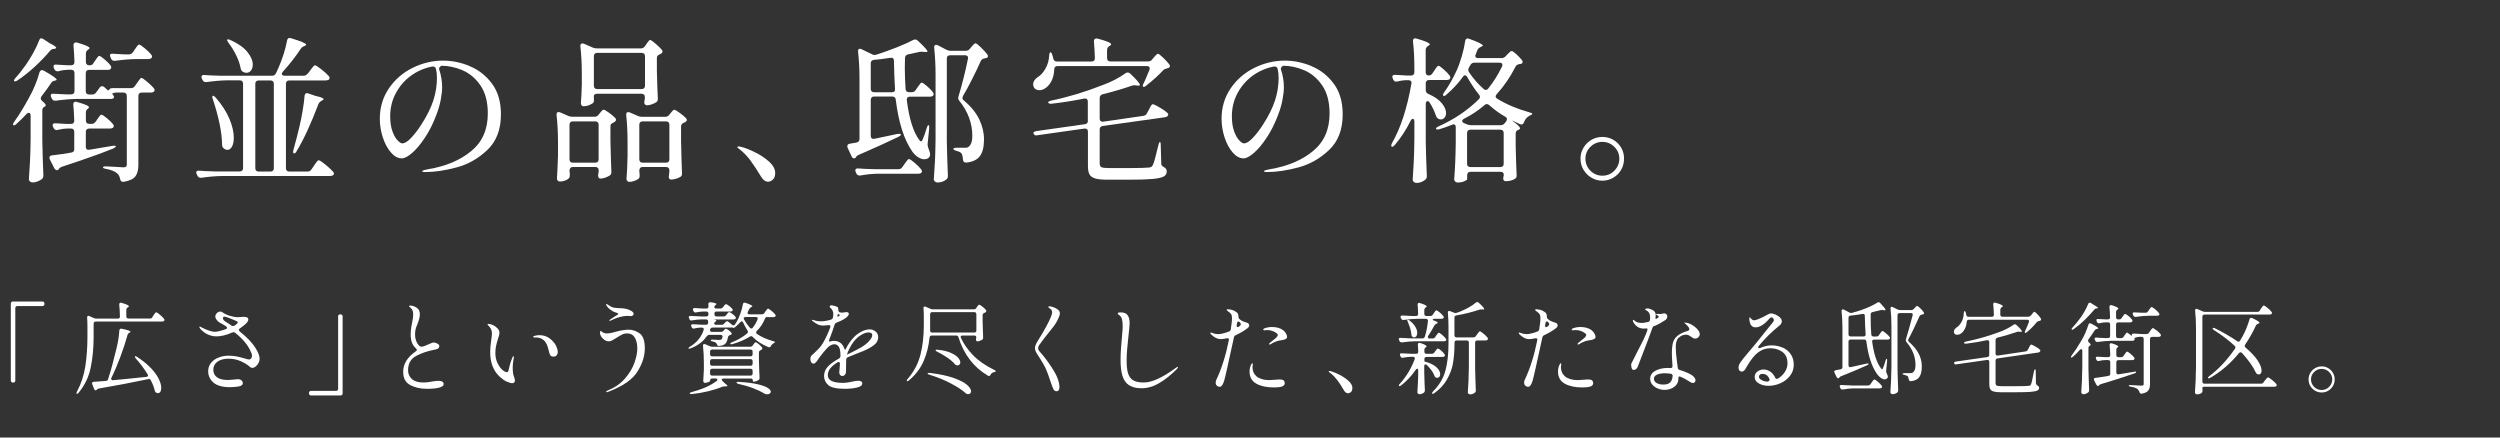 <?xml version="1.0" encoding="UTF-8"?><svg id="_レイヤー_2" xmlns="http://www.w3.org/2000/svg" width="400" height="70" xmlns:xlink="http://www.w3.org/1999/xlink" viewBox="0 0 400 70"><rect x="0" y="0" width="400" height="70" fill="#333333" stroke="none"/><defs><style>.cls-1{fill:none;}.cls-2{fill:#fff;}.cls-3{clip-path:url(#clippath);}</style><clipPath id="clippath"><rect class="cls-1" width="400" height="70"/></clipPath></defs><g id="MV3"><g class="cls-3"><path class="cls-2" d="M4.89,18.5c0-.3-.09-.45-.28-.45-.12,0-.24.07-.38.2-.42.47-.95.99-1.6,1.58-.23.22-.4.28-.5.17-.03-.03-.05-.08-.05-.12,0-.08.07-.22.2-.4.87-1.23,1.66-2.53,2.38-3.88.72-1.28,1.27-2.62,1.65-4,.08-.25.22-.38.4-.38.1,0,.21.03.33.1,1.35.77,2.02,1.24,2.02,1.42,0,.07-.08.12-.22.15l-.1.02c-.25.05-.44.18-.57.38-.4.62-.91,1.33-1.53,2.12-.08.13-.12.25-.12.35,0,.13.08.27.25.42.37.3.55.53.55.67,0,.1-.07.17-.2.23-.23.1-.35.29-.35.57v4.85c.03,1.82.09,3.65.17,5.5v.12c0,.22-.08.39-.22.52-.2.15-.43.28-.7.39s-.53.16-.8.16c-.17,0-.31-.05-.42-.15-.12-.1-.18-.22-.18-.35.07-.98.12-1.94.18-2.86.05-.92.08-2.14.1-3.64v-3.73ZM6.61,6.13c.08,0,.19.04.33.12l.98.65c.72.35,1.07.6,1.07.75,0,.08-.1.14-.3.17h-.08c-.25.02-.46.12-.62.33-.65.78-1.44,1.6-2.36,2.46-.92.86-1.86,1.6-2.81,2.24-.17.12-.3.17-.4.17-.12,0-.18-.04-.18-.12,0-.12.08-.27.25-.45.47-.5,1.02-1.19,1.65-2.08.42-.6.82-1.25,1.2-1.94.38-.69.69-1.35.92-1.96.08-.23.2-.35.35-.35ZM15.29,19.5l.27-.4c.07-.08.15-.2.24-.34s.17-.25.24-.31c.07-.07.13-.1.2-.1.12,0,.4.18.85.55s.78.69,1,.97c.08.12.12.22.12.3,0,.1-.05.19-.15.28-.13.08-.29.12-.47.12h-3.33c-.17,0-.3.05-.39.14s-.14.22-.14.39v2.38c0,.18.05.32.15.4.1.08.24.11.42.08l3.67-.62c.08-.02.19-.03.33-.03s.21.03.23.1v.02c0,.08-.13.19-.4.33-2,.8-4.74,1.78-8.22,2.92-.22.08-.37.18-.45.28l-.08.15c-.07.08-.15.12-.25.12-.18,0-.33-.11-.45-.33l-.7-1.38c-.05-.1-.07-.19-.07-.28,0-.23.13-.36.4-.38,1.27-.15,2.3-.3,3.1-.45.32-.05.47-.23.47-.55v-2.77c0-.17-.05-.3-.14-.39s-.22-.14-.39-.14h-.6c-.5.02-1,.09-1.5.22-.05.02-.12.03-.2.03-.2,0-.36-.11-.47-.33l-.08-.17c-.05-.1-.08-.19-.08-.28,0-.23.16-.33.48-.3.4.03,1,.07,1.8.1h.65c.35,0,.53-.18.53-.53-.03-.93-.08-1.78-.15-2.53v-.05c0-.3.12-.45.38-.45l.23.05c.72.2,1.21.37,1.49.5.28.13.41.25.41.35,0,.05-.05.12-.15.2-.23.15-.35.36-.35.62v1.3c0,.17.05.3.14.39s.22.14.39.14h.4c.27,0,.47-.12.62-.35ZM14.94,10.1l.28-.4c.07-.08.15-.2.24-.34.09-.14.17-.25.24-.31.07-.07.13-.1.2-.1.12,0,.4.19.84.56.44.38.76.7.96.99.07.08.1.17.1.28,0,.12-.05.22-.15.3-.08.07-.22.1-.42.1h-2.98c-.17,0-.3.05-.39.14s-.14.22-.14.39v2.88c0,.17.05.3.14.39.09.09.22.14.39.14h.48c.28,0,.5-.11.65-.33l.58-.78c.1-.15.23-.22.38-.22.1,0,.22.05.35.15l.42.38c.1.1.17.15.22.15s.12-.08.23-.22c.08-.1.22-.15.4-.15h3c.27,0,.48-.11.62-.33l.33-.47c.08-.1.17-.23.28-.38.1-.15.18-.26.25-.34.07-.08.13-.11.2-.11.12,0,.42.2.9.61.48.41.84.75,1.08,1.04.08.12.12.22.12.3,0,.1-.05.19-.15.27-.12.08-.27.12-.45.12h-1.47c-.17,0-.3.05-.39.14-.09.09-.14.22-.14.39v11.03c0,.78-.15,1.39-.46,1.82-.31.43-.93.73-1.86.9h-.12c-.27,0-.43-.15-.48-.45-.08-.43-.25-.74-.5-.92-.37-.32-.95-.55-1.75-.7-.33-.05-.5-.13-.5-.25,0-.1.18-.15.55-.15,1.6.1,2.5.15,2.7.15.22,0,.37-.03.45-.1.08-.07.12-.19.12-.38v-10.95c0-.17-.05-.3-.14-.39-.09-.09-.22-.14-.39-.14h-1.12c-.23,0-.42.03-.55.1s-.16.13-.08.2c.15.15.23.29.23.42,0,.1-.04.17-.12.22-.1.05-.23.08-.4.08h-5.47c-1.02.02-2.12.11-3.3.28h-.15c-.23,0-.4-.11-.5-.33l-.1-.2c-.05-.1-.08-.2-.08-.3,0-.22.16-.31.47-.28.43.03,1.1.07,2,.1h.8c.17,0,.3-.05.39-.14s.14-.22.14-.39v-2.88c0-.17-.05-.3-.14-.39-.09-.09-.22-.14-.39-.14h-.55c-.48.02-.97.09-1.45.23-.05.02-.12.02-.2.02-.2,0-.36-.11-.48-.32l-.08-.18c-.05-.1-.07-.2-.07-.3,0-.22.16-.31.47-.27.37.03.93.07,1.7.1h.65c.35,0,.53-.17.53-.53-.03-.98-.08-1.86-.15-2.62v-.05c0-.3.13-.45.4-.45.08,0,.15,0,.2.03.73.22,1.25.39,1.54.53.29.13.44.25.44.35,0,.05-.07.12-.2.22l-.05.03c-.23.15-.35.36-.35.62v1.35c0,.17.05.3.14.39.09.09.22.14.39.14h.08c.27,0,.48-.12.62-.35ZM21.26,8.38l.3-.45c.05-.07.12-.18.23-.34.1-.16.19-.28.26-.35.08-.07.15-.11.21-.11.13,0,.44.2.91.6.48.4.82.74,1.04,1.02.08.12.12.22.12.3,0,.1-.05.19-.15.28-.12.08-.27.12-.45.12h-2c-1.02.02-2.12.11-3.3.28h-.15c-.23,0-.4-.11-.5-.33l-.1-.23c-.05-.1-.08-.2-.08-.3,0-.22.16-.31.48-.27.4.03.98.07,1.75.1h.8c.27,0,.47-.11.62-.33Z"/><path class="cls-2" d="M49.21,11.83l.4-.53c.05-.07.14-.18.26-.35.12-.17.23-.29.31-.38s.16-.12.22-.12c.13,0,.47.22,1.03.65.55.43.95.8,1.2,1.1.07.07.1.16.1.28s-.04.21-.12.27c-.17.08-.33.12-.5.12h-5.83c-.17,0-.3.05-.39.14s-.14.22-.14.39v13.52c0,.17.05.3.14.39s.22.14.39.14h2.92c.27,0,.48-.11.62-.33l.4-.58c.05-.08.14-.21.26-.39.12-.18.23-.3.31-.39.08-.08.16-.12.22-.12.13,0,.48.23,1.05.69s.98.85,1.25,1.16c.08.12.12.21.12.28,0,.12-.05.21-.15.27-.13.08-.29.12-.48.12h-17.27c-1.05.02-2.15.11-3.3.28h-.12c-.23,0-.41-.11-.52-.33l-.1-.2c-.07-.17-.1-.27-.1-.3,0-.1.04-.18.12-.24.08-.06.2-.08.35-.06.57.05,1.43.09,2.58.12h3.92c.17,0,.3-.05.39-.14s.14-.22.14-.39v-13.52c0-.17-.05-.3-.14-.39s-.22-.14-.39-.14h-2c-1.02.02-2.12.11-3.3.28h-.15c-.23,0-.4-.11-.5-.33l-.1-.2c-.05-.1-.08-.2-.08-.3s.04-.18.12-.24c.08-.06.2-.08.35-.06.57.05,1.42.09,2.58.12h8.25c.27,0,.47-.12.62-.38l.4-.88c.3-.68.58-1.42.83-2.2s.43-1.51.55-2.17c.05-.28.19-.42.42-.42.05,0,.12.02.23.05,1.6.48,2.4.83,2.4,1.02,0,.07-.07.13-.22.2l-.12.05c-.23.1-.41.24-.53.43-.85,1.28-1.8,2.5-2.85,3.65-.12.15-.17.27-.17.35s.04.15.12.21c.08.06.19.09.33.09h3.02c.27,0,.48-.11.62-.33ZM33.97,15.5c0-.1.04-.16.09-.17h.05c.1,0,.23.09.4.28,1,1.15,1.73,2.29,2.2,3.41s.7,2.13.7,3.01c0,.6-.1,1.08-.29,1.42-.19.35-.44.53-.74.53-.18,0-.38-.08-.57-.23-.18-.13-.28-.34-.28-.62-.02-1.92-.51-4.33-1.47-7.25-.07-.15-.1-.27-.09-.38ZM36.33,6.4c0-.07.05-.1.15-.1.12,0,.24.03.38.1,1.22.55,2.12,1.18,2.7,1.89.58.71.88,1.39.88,2.04,0,.4-.1.72-.29.96-.19.24-.43.36-.71.36-.2,0-.38-.05-.55-.15-.2-.1-.32-.28-.38-.55-.12-.65-.35-1.34-.71-2.08s-.77-1.41-1.24-2.02c-.15-.23-.23-.38-.23-.45ZM43.67,13.01c-.09-.09-.22-.14-.39-.14h-1.9c-.17,0-.3.05-.39.14-.09.09-.14.22-.14.39v13.52c0,.17.05.3.14.39.09.09.22.14.39.14h1.9c.17,0,.3-.05.39-.14.09-.09.14-.22.14-.39v-13.52c0-.17-.05-.3-.14-.39ZM49.11,14.9s.12.02.22.05l1.17.4c.85.18,1.28.36,1.28.52,0,.05-.09.12-.28.23l-.07.05c-.22.1-.38.27-.48.5-1.22,3.2-2.38,5.72-3.5,7.55-.07.13-.14.23-.22.29-.08.06-.16.07-.23.04-.07-.05-.1-.13-.1-.25s.02-.22.05-.3c.33-1.18.67-2.48,1-3.88.17-.73.33-1.54.48-2.43.15-.88.25-1.66.3-2.32.03-.3.16-.45.38-.45Z"/><path class="cls-2" d="M75.18,10.6c1.42.58,2.6,1.52,3.55,2.8s1.42,2.92,1.42,4.9c0,2.42-.72,4.31-2.17,5.69s-3.1,2.31-4.94,2.8c-1.84.49-3.51.74-5.01.74-.12,0-.22-.01-.33-.04-.1-.02-.15-.05-.15-.09,0-.07.11-.13.33-.19.22-.06.43-.1.65-.14,2.8-.47,5.09-1.43,6.86-2.89,1.78-1.46,2.66-3.46,2.66-6.01,0-1.85-.39-3.35-1.17-4.49-.78-1.14-1.74-1.95-2.88-2.44-1.13-.48-2.26-.72-3.38-.72-.3.18-.42.38-.35.6.15.43.27.9.35,1.4.08.5.12.96.12,1.38,0,.63-.08,1.34-.23,2.11-.15.78-.38,1.55-.67,2.31-.53,1.42-1.15,2.66-1.86,3.72-.71,1.07-1.4,1.88-2.06,2.45-.67.57-1.21.85-1.62.85-.62,0-1.2-.31-1.74-.93-.54-.62-.98-1.42-1.3-2.4-.32-.98-.49-1.98-.49-3,0-1.83.49-3.46,1.46-4.88.97-1.42,2.24-2.51,3.8-3.28s3.18-1.15,4.86-1.15c1.43,0,2.86.29,4.28.88ZM69.76,11.05c-.07-.32-.28-.45-.62-.4-1.23.23-2.36.72-3.38,1.46-1.02.74-1.83,1.68-2.43,2.8-.6,1.12-.9,2.35-.9,3.69,0,.95.12,1.75.36,2.41.24.66.52,1.15.83,1.46.31.32.55.47.74.47.4,0,.88-.3,1.44-.9.56-.6,1.1-1.3,1.61-2.1.9-1.4,1.54-2.69,1.92-3.86.38-1.17.58-2.38.58-3.61,0-.53-.05-1.01-.15-1.43Z"/><path class="cls-2" d="M91.26,26.89c-.09.09-.14.22-.14.39v.02c.05.48.07.69.05.62v.15c0,.2-.06.36-.17.47-.15.15-.35.27-.61.36-.26.09-.53.14-.81.14-.15,0-.27-.05-.35-.15-.08-.1-.12-.22-.12-.35.07-.9.12-2.12.17-3.65v-2.08c0-1.63-.08-3.1-.23-4.4v-.1c0-.25.11-.38.33-.38.1,0,.18.02.25.05l1.33.58c.18.08.39.12.62.12h3.55c.27,0,.48-.11.65-.33l.17-.22c.07-.07.16-.18.29-.34.12-.16.24-.24.34-.24.12,0,.4.16.84.47.44.32.79.61,1.04.88.07.08.1.18.1.28,0,.12-.07.22-.22.33l-.22.12c-.15.07-.26.14-.34.22-.08.08-.11.2-.11.35v2.3c.05,2.22.1,3.87.15,4.95v.12c0,.23-.08.4-.25.5-.2.13-.44.25-.72.35s-.54.15-.78.15h-.07c-.1-.02-.18-.08-.23-.18-.05-.1-.08-.21-.08-.32.03-.13.05-.23.05-.3l.05-.42v-.1c0-.17-.05-.3-.14-.39s-.22-.14-.39-.14h-3.6c-.17,0-.3.05-.39.14ZM91.26,19.56c-.09.09-.14.22-.14.39v5.55c0,.17.05.3.14.39s.22.14.39.14h3.6c.17,0,.3-.05.39-.14s.14-.22.14-.39v-5.55c0-.17-.05-.3-.14-.39-.09-.09-.22-.14-.39-.14h-3.6c-.17,0-.3.05-.39.14ZM103.19,7.4l.22-.33c.07-.08.13-.17.2-.28.07-.1.14-.19.21-.27s.15-.12.21-.12c.12,0,.4.19.85.58.45.38.79.72,1.02,1,.07.08.1.17.1.27,0,.12-.07.23-.2.33l-.25.12c-.3.1-.45.29-.45.58v2.02c.05,2.02.1,3.49.15,4.43v.12c0,.23-.08.4-.25.5-.2.13-.44.25-.73.35s-.54.15-.77.15c-.05,0-.09,0-.12-.03-.2-.05-.3-.21-.3-.47.03-.13.05-.23.05-.3l.05-.42v-.1c0-.17-.05-.3-.14-.39s-.22-.14-.39-.14h-7.12c-.35,0-.52.15-.52.45.02.12.02.25.02.4v.2c0,.22-.06.37-.17.45-.18.13-.41.25-.67.35-.27.1-.54.15-.83.15-.13,0-.24-.05-.31-.15-.08-.1-.11-.22-.11-.35.07-.77.12-1.75.15-2.95v-1.72c0-1.63-.08-3.1-.23-4.4v-.1c0-.25.11-.38.33-.38.1,0,.18.02.25.05l1.42.62c.18.08.39.12.62.12h7.08c.27,0,.47-.12.62-.35ZM103.06,14.11c.09-.09.14-.22.14-.39v-4.73c0-.17-.05-.3-.14-.39-.09-.09-.22-.14-.39-.14h-7.12c-.17,0-.3.05-.39.14s-.14.22-.14.39v4.73c0,.17.05.3.14.39.09.09.22.14.39.14h7.12c.17,0,.3-.05.39-.14ZM102.43,26.89c-.09.09-.14.22-.14.39v.05l.05.65v.17c0,.2-.06.35-.18.45-.17.13-.39.25-.66.35s-.55.15-.81.15c-.13,0-.24-.05-.33-.15s-.12-.22-.12-.35c.08-.92.14-2.14.17-3.68v-2.1c0-1.63-.07-3.1-.22-4.4v-.1c0-.25.11-.38.33-.38.1,0,.18.02.25.05l1.33.58c.18.08.39.12.62.12h3.72c.27,0,.48-.11.65-.33l.17-.22c.07-.07.16-.18.29-.34.12-.16.24-.24.34-.24.12,0,.4.16.85.49s.79.61,1.03.86c.08.12.12.21.12.28,0,.13-.08.24-.23.33-.08.07-.17.11-.27.12-.28.13-.42.33-.42.6v2.35c.05,2.28.1,3.98.15,5.1v.12c0,.23-.09.4-.27.5-.22.12-.46.22-.73.3s-.51.12-.72.12h-.1c-.2-.05-.3-.22-.3-.5.03-.13.05-.23.05-.3,0-.02.02-.19.05-.53v-.15c0-.17-.05-.3-.14-.39-.09-.09-.22-.14-.39-.14h-3.75c-.17,0-.3.05-.39.14ZM102.43,19.56c-.09.09-.14.22-.14.39v5.55c0,.17.05.3.14.39s.22.14.39.14h3.75c.17,0,.3-.05.39-.14.09-.09.14-.22.14-.39v-5.55c0-.17-.05-.3-.14-.39-.09-.09-.22-.14-.39-.14h-3.75c-.17,0-.3.05-.39.14Z"/><path class="cls-2" d="M120.11,25.73c-.49-.67-1.05-1.26-1.69-1.78-.07-.05-.16-.12-.27-.2-.12-.08-.17-.15-.17-.2,0-.08.07-.12.2-.12.12,0,.27.03.45.08.55.13,1.26.41,2.12.83.87.42,1.63.92,2.29,1.51.66.59.99,1.2.99,1.84,0,.45-.12.79-.36,1.03-.24.23-.5.35-.79.35-.43,0-.83-.3-1.17-.9-.57-.95-1.1-1.76-1.59-2.42Z"/><path class="cls-2" d="M139.46,15.61c-.09.09-.14.22-.14.39v5.75c0,.17.05.29.15.38.1.08.24.11.42.08.93-.18,1.88-.38,2.85-.6l.83-.18c.08-.02.18-.02.3-.02.17,0,.26.03.28.1v.03c0,.08-.12.2-.38.35-2,.95-4.12,1.91-6.35,2.88-.2.08-.33.17-.4.28l-.08.12c-.07.12-.16.17-.28.17-.18,0-.32-.12-.42-.35l-.62-1.35c-.03-.07-.05-.15-.05-.25,0-.22.13-.35.4-.4l1.07-.18c.32-.07.48-.26.48-.57v-9.58c0-1.62-.08-3.08-.23-4.38v-.1c0-.25.1-.38.3-.38.08,0,.17.03.27.08l1.65.8c.17.08.31.12.42.12.05,0,.14-.02.28-.05,1.1-.35,2.18-.74,3.24-1.16,1.06-.42,1.95-.82,2.66-1.19.1-.05.2-.08.3-.08.17,0,.32.07.45.2,1.02.95,1.53,1.52,1.53,1.7,0,.1-.12.13-.38.1l-.33-.03-.28-.02s-.17.02-.38.05l-1.72.38c-.32.07-.48.26-.5.58l-.03,1.52c0,1.02.04,2.17.12,3.45.03.33.22.5.55.5h.45c.27,0,.48-.12.62-.35l.28-.4c.05-.08.13-.2.24-.34s.2-.25.26-.33.13-.11.2-.11c.12,0,.39.19.83.56.43.38.75.7.95.99.08.12.12.22.12.3,0,.1-.05.19-.15.28-.12.08-.27.12-.45.12h-3.22c-.18,0-.31.05-.39.15-.08.1-.1.23-.09.4.37,2.97,1.03,5.09,2,6.38.1.15.19.22.28.22.1,0,.18-.1.25-.3.2-.43.42-1.04.65-1.83.1-.33.2-.49.3-.47.1.02.13.19.1.52l-.25,2.5v.12c0,.15.04.33.12.55.18.45.28.78.28,1,0,.2-.07.37-.2.5-.18.18-.42.27-.73.27-.33,0-.67-.12-1.02-.35-.35-.23-.65-.53-.9-.88-1.32-1.88-2.2-4.65-2.65-8.3-.03-.33-.22-.5-.55-.5h-2.95c-.17,0-.3.05-.39.14ZM140.27,27.8c-.82.02-1.68.11-2.6.28h-.15c-.23,0-.4-.11-.5-.33l-.1-.2c-.05-.1-.07-.2-.07-.3s.04-.18.12-.24c.08-.06.2-.08.35-.06.57.05,1.42.09,2.58.12h3.85c.27,0,.48-.11.62-.33l.33-.47c.07-.08.15-.2.26-.36s.2-.28.27-.35c.08-.08.15-.11.21-.11.13,0,.44.2.91.61.48.41.82.75,1.04,1.04.08.12.12.22.12.32,0,.08-.03.16-.1.23-.12.1-.28.15-.5.15h-6.65ZM142.44,9.25c-1.08.17-1.96.28-2.62.33-.33.05-.5.23-.5.55v4.1c0,.17.05.3.14.39.09.09.22.14.39.14h2.85c.37,0,.53-.18.5-.55-.08-1.32-.14-2.81-.17-4.47,0-.4-.19-.56-.58-.48ZM151.63,8.96c-.09.09-.14.22-.14.39v13.2c.03,1.82.09,3.65.17,5.5v.12c0,.22-.07.39-.22.53-.4.33-.89.5-1.47.5-.13,0-.26-.05-.38-.15-.12-.1-.18-.22-.18-.35.07-.98.12-1.94.18-2.86.05-.92.08-2.14.1-3.64v-10.17c0-1.6-.08-3.06-.22-4.38v-.1c0-.25.11-.38.32-.38.08,0,.18.03.28.08l1.4.73c.22.1.43.15.65.15h2.38c.28,0,.5-.1.65-.3l.25-.3s.12-.13.22-.25c.1-.12.19-.2.26-.26s.15-.09.21-.09c.12,0,.4.21.84.64s.79.8,1.04,1.14c.07.08.1.17.1.28,0,.15-.09.25-.28.3-.1.03-.19.05-.27.05-.15.03-.27.08-.36.14-.09.06-.17.15-.24.29-.4.9-.86,1.87-1.39,2.91-.53,1.04-1,1.93-1.44,2.66-.07.17-.1.28-.1.33,0,.17.08.31.25.42,1.12.95,1.93,1.95,2.44,3.01s.76,2.13.76,3.21c0,1.17-.21,2.05-.64,2.64-.42.59-1.15.95-2.16,1.06h-.1c-.28,0-.44-.17-.47-.5-.03-.48-.12-.83-.28-1.02-.15-.15-.41-.27-.77-.35-.32-.1-.48-.2-.48-.3,0-.13.18-.2.53-.2h1.33c.13,0,.22,0,.27-.02.17-.02.33-.12.5-.33.27-.3.4-.82.4-1.55,0-2-.68-3.86-2.05-5.58-.13-.13-.2-.29-.2-.48,0-.1,0-.17.03-.22.6-2,1.11-4.02,1.52-6.05l.03-.15c0-.13-.05-.24-.14-.31s-.21-.11-.36-.11h-2.38c-.17,0-.3.05-.39.14Z"/><path class="cls-2" d="M184.33,9.53l.25-.3c.07-.07.17-.19.32-.36.15-.17.28-.26.38-.26.12,0,.38.2.8.6.42.4.75.76,1,1.08.07.13.1.22.1.27,0,.17-.1.28-.3.33l-.15.05c-.3.07-.51.17-.62.3-.72.78-1.62,1.6-2.7,2.45-.13.13-.27.2-.4.2-.12,0-.17-.06-.17-.17,0-.1.05-.23.15-.4.17-.35.48-1.07.92-2.15l.05-.2c0-.27-.16-.4-.48-.4h-14.27c-.35,0-.53.18-.53.53-.03.7-.17,1.3-.42,1.81-.25.51-.56.89-.92,1.14-.33.25-.68.38-1.03.38-.22,0-.41-.05-.58-.14s-.28-.23-.35-.41c-.05-.13-.08-.26-.08-.38,0-.43.24-.82.72-1.15.48-.28.9-.74,1.26-1.38.36-.63.55-1.33.59-2.08.03-.35.1-.52.2-.52.12,0,.22.14.3.42.08.22.13.41.15.58.08.32.28.47.58.47h5.55c.35,0,.53-.17.53-.53-.03-1-.08-1.88-.15-2.65v-.05c0-.3.13-.45.4-.45.08,0,.15,0,.2.02,1.43.38,2.15.68,2.15.9,0,.08-.07.17-.22.25l-.08.05c-.23.15-.35.36-.35.62v1.3c0,.17.05.3.14.39.09.09.22.14.39.14h6.03c.28,0,.5-.1.65-.3ZM174.05,19.33v-3.1c0-.17-.05-.29-.15-.38-.1-.08-.24-.11-.42-.08-1.72.35-3.47.62-5.25.83h-.12c-.2,0-.33-.06-.4-.18v-.05c0-.1.16-.19.47-.27,2.73-.57,5.52-1.41,8.35-2.53,1.28-.47,2.47-1.08,3.55-1.85.1-.08.22-.12.35-.12.15,0,.28.06.4.17,1.03.98,1.55,1.58,1.55,1.8,0,.12-.12.16-.38.12l-.3-.03-.23-.02c-.15,0-.3.03-.45.1-1.4.48-2.94.93-4.62,1.35-.3.1-.45.3-.45.6v3.28c0,.18.05.32.15.4.1.08.23.12.4.1l6.42-.93c.28-.05.47-.18.58-.4l.3-.55c.05-.08.12-.22.21-.4.09-.18.17-.32.24-.4.07-.08.13-.12.2-.12.1,0,.36.11.77.34s.8.47,1.16.72c.36.26.54.45.54.56s-.05.22-.15.31c-.1.09-.22.15-.38.16l-9.97,1.4c-.32.05-.47.24-.47.58v5.4c0,.3.09.5.27.6.18.1.58.15,1.17.15h3.33c1.57,0,2.58-.03,3.05-.08.2-.02.34-.05.43-.1.08-.05.17-.15.25-.3.17-.3.47-1.38.9-3.22.07-.32.15-.47.25-.47.08,0,.12.17.12.52l.08,2.9c0,.15.03.27.1.35.07.08.18.17.33.25.17.1.28.2.35.31.07.11.1.25.1.41,0,.33-.16.59-.47.77-.32.18-.9.32-1.76.4-.86.08-2.12.12-3.79.12h-3.47c-.85,0-1.5-.06-1.94-.19s-.75-.34-.92-.64-.26-.75-.26-1.35v-5.5c0-.18-.05-.32-.15-.4-.1-.08-.23-.12-.4-.1l-7.55,1.07-.15.03c-.22,0-.37-.1-.45-.3-.02-.02-.02-.05-.02-.1,0-.15.17-.25.5-.3l7.75-1.1c.32-.05.47-.24.47-.58Z"/><path class="cls-2" d="M209.86,10.6c1.42.58,2.6,1.52,3.55,2.8s1.42,2.92,1.42,4.9c0,2.42-.72,4.31-2.17,5.69s-3.1,2.31-4.94,2.8c-1.84.49-3.51.74-5.01.74-.12,0-.22-.01-.33-.04-.1-.02-.15-.05-.15-.09,0-.07.11-.13.33-.19.22-.06.43-.1.65-.14,2.8-.47,5.09-1.43,6.86-2.89,1.78-1.46,2.66-3.46,2.66-6.01,0-1.85-.39-3.35-1.17-4.49-.78-1.14-1.74-1.95-2.88-2.44-1.13-.48-2.26-.72-3.38-.72-.3.18-.42.38-.35.6.15.43.27.9.35,1.4.08.5.12.96.12,1.38,0,.63-.08,1.34-.23,2.11-.15.78-.38,1.55-.67,2.31-.53,1.42-1.15,2.66-1.86,3.72-.71,1.07-1.4,1.88-2.06,2.45-.67.57-1.21.85-1.62.85-.62,0-1.2-.31-1.74-.93-.54-.62-.98-1.42-1.3-2.4-.32-.98-.49-1.98-.49-3,0-1.83.49-3.46,1.46-4.88.97-1.42,2.24-2.51,3.8-3.28s3.18-1.15,4.86-1.15c1.43,0,2.86.29,4.28.88ZM204.43,11.05c-.07-.32-.28-.45-.62-.4-1.23.23-2.36.72-3.38,1.46-1.02.74-1.83,1.68-2.43,2.8-.6,1.12-.9,2.35-.9,3.69,0,.95.12,1.75.36,2.41.24.66.52,1.15.83,1.46.31.32.55.47.74.47.4,0,.88-.3,1.44-.9.56-.6,1.1-1.3,1.61-2.1.9-1.4,1.54-2.69,1.92-3.86.38-1.17.58-2.38.58-3.61,0-.53-.05-1.01-.15-1.43Z"/><path class="cls-2" d="M229.21,11.7l.28-.4c.07-.1.15-.22.24-.36.09-.14.17-.25.24-.31.07-.07.13-.1.2-.1.12,0,.39.19.83.58.43.38.75.72.95,1,.07.08.1.18.1.3,0,.1-.04.19-.12.27-.13.08-.29.12-.48.12h-2.8c-.17,0-.3.05-.39.14-.09.09-.14.22-.14.39v1.08c0,.3.14.51.42.62.98.43,1.7.93,2.15,1.49.45.56.68,1.08.68,1.56,0,.3-.08.55-.24.74-.16.19-.35.29-.59.29-.15,0-.29-.04-.42-.12-.18-.1-.32-.28-.4-.55-.2-.63-.52-1.3-.95-2-.13-.18-.25-.27-.35-.27-.08,0-.15.04-.21.12s-.09.2-.09.35v5.95c.03,1.82.09,3.65.17,5.5v.12c0,.22-.08.39-.23.53-.17.15-.38.27-.64.38-.26.1-.5.15-.74.15-.18,0-.34-.05-.46-.15-.12-.1-.19-.22-.19-.35.07-.98.12-1.94.17-2.86s.08-2.14.1-3.64v-2.8c0-.3-.08-.45-.25-.45-.13,0-.25.1-.35.3-.7,1.42-1.54,2.71-2.53,3.88-.25.27-.42.35-.52.25-.03-.03-.05-.08-.05-.15,0-.12.04-.25.12-.4,1.4-2.45,2.43-5.62,3.1-9.5l.03-.15c0-.13-.05-.24-.14-.31-.09-.08-.21-.11-.36-.11h-.48c-.38.02-.81.08-1.27.2-.05.02-.12.03-.23.03-.2,0-.35-.11-.45-.33l-.07-.17c-.05-.1-.08-.19-.08-.28,0-.23.17-.33.5-.3.4.03,1,.07,1.8.1h.7c.17,0,.3-.04.39-.14.09-.09.14-.22.14-.39v-.45c0-1.67-.07-3.16-.22-4.47v-.1c0-.27.12-.4.35-.4.03,0,.12.02.25.05,1.38.4,2.08.7,2.08.9,0,.08-.08.17-.22.25l-.08.05c-.23.15-.35.36-.35.62v3.55c0,.17.04.3.12.39.08.09.2.14.35.14.27,0,.47-.12.62-.35ZM234.41,12.05c-.13,0-.25.08-.35.25-.72,1-1.59,1.94-2.62,2.83-.22.22-.39.28-.52.17-.03-.03-.05-.07-.05-.12,0-.1.07-.24.2-.42.73-1.02,1.39-2.17,1.98-3.45.3-.65.58-1.42.84-2.32.26-.9.44-1.71.54-2.43.02-.12.06-.21.12-.29.07-.08.15-.11.25-.11.12,0,.21.02.27.05,1.45.52,2.18.88,2.18,1.08,0,.05-.08.11-.23.17l-.1.05c-.23.1-.41.26-.53.48l-.27.7c-.05.1-.08.18-.08.25,0,.23.16.35.47.35h3.73c.27,0,.48-.09.65-.28l.25-.27c.08-.07.2-.18.35-.34.15-.16.27-.24.38-.24.12,0,.37.17.75.52.38.35.68.67.9.95.07.08.1.17.1.28,0,.15-.08.25-.25.3-.1.03-.2.05-.3.05-.15.03-.27.08-.36.14s-.17.15-.24.29c-.85,1.67-1.85,3.12-3,4.38-.12.15-.17.27-.17.35,0,.15.09.27.27.38,1.45.9,3.16,1.62,5.12,2.17.33.08.49.17.48.25-.02.07-.08.12-.19.17s-.18.08-.21.1c-.45.23-.76.58-.92,1.05-.1.25-.24.38-.42.38-.05,0-.12-.02-.23-.05-.6-.27-1.04-.48-1.32-.62.88.63,1.32,1.06,1.32,1.27,0,.12-.08.2-.25.25h-.02c-.28.1-.42.3-.42.6v2.07c.05,2.05.1,3.57.15,4.55v.12c0,.23-.09.4-.27.5-.4.25-.89.38-1.48.38-.15,0-.26-.06-.33-.18-.05-.1-.07-.19-.07-.27,0-.07.02-.17.05-.3l.05-.25c0-.33-.17-.5-.53-.5h-4.8c-.17,0-.3.04-.39.14s-.14.22-.14.39v.65c0,.08-.15.19-.45.33-.3.13-.66.2-1.08.2-.15,0-.28-.05-.39-.15-.11-.1-.16-.22-.16-.35.07-.87.12-1.73.16-2.59s.07-1.94.09-3.24v-2.5c0-.32-.12-.48-.35-.48-.07,0-.15.03-.25.08-.82.32-1.48.55-2,.7-.08.03-.19.05-.32.05s-.21-.03-.23-.1v-.05c0-.12.13-.23.4-.35,2.5-1.12,4.65-2.57,6.45-4.35.12-.12.17-.24.17-.38,0-.12-.05-.23-.15-.35-.58-.7-1.21-1.63-1.88-2.8-.08-.18-.2-.28-.35-.28ZM233.96,19.38c0,.12.1.23.3.33l.42.17c.22.1.43.15.65.15h4.78c.27,0,.48-.11.65-.33l.23-.3c.08-.1.12-.21.12-.33,0-.17-.09-.3-.28-.4-.93-.53-1.78-1.15-2.55-1.85-.15-.12-.28-.17-.4-.17s-.22.05-.33.15c-1.02.87-2.12,1.6-3.3,2.2-.2.1-.3.23-.3.38ZM234.87,20.89c-.09.09-.14.22-.14.39v4.92c0,.17.04.3.14.39s.22.14.39.14h4.8c.17,0,.3-.05.39-.14s.14-.22.14-.39v-4.92c0-.17-.05-.3-.14-.39s-.22-.14-.39-.14h-4.8c-.17,0-.3.05-.39.14ZM240.38,10.38c0-.23-.16-.35-.47-.35h-4.03c-.27,0-.47.12-.62.38l-.22.38c-.08.17-.12.3-.12.4s.04.22.12.35c.7,1.05,1.48,1.95,2.35,2.7.1.1.21.15.33.15.15,0,.29-.08.42-.25.83-1.05,1.56-2.21,2.17-3.47.05-.1.08-.19.08-.28Z"/><path class="cls-2" d="M254.63,28.43c-.53-.32-.96-.74-1.27-1.27-.32-.53-.48-1.12-.48-1.78s.16-1.22.48-1.75c.32-.53.74-.95,1.27-1.26.53-.31,1.12-.46,1.75-.46s1.22.15,1.75.46c.53.31.95.73,1.26,1.26.31.53.46,1.12.46,1.75s-.15,1.24-.46,1.78-.73.96-1.26,1.27-1.12.48-1.75.48-1.22-.16-1.75-.48ZM258.3,27.3c.52-.53.79-1.17.79-1.92s-.27-1.36-.8-1.89c-.53-.52-1.17-.79-1.9-.79s-1.39.26-1.92.79c-.53.53-.8,1.15-.8,1.89s.27,1.41.8,1.94c.53.53,1.17.79,1.92.79s1.39-.27,1.91-.8Z"/><path class="cls-2" d="M2.37,61.12c-.06.06-.14.09-.25.09h-.05c-.11,0-.19-.03-.25-.09s-.09-.14-.09-.25v-12.29c0-.11.03-.19.09-.25.06-.06.14-.09.25-.09h4.7c.11,0,.19.03.25.09.06.06.09.14.09.25v.05c0,.11-.03.19-.09.25s-.14.09-.25.09h-3.98c-.11,0-.19.03-.25.09-.06.06-.09.14-.09.25v11.57c0,.11-.03.19-.09.25Z"/><path class="cls-2" d="M24.36,50.76l.19-.29c.03-.05.08-.12.15-.22.07-.09.12-.16.17-.21.04-.05.08-.07.13-.07.08,0,.28.13.58.38.3.25.52.47.66.65.05.08.08.14.08.19,0,.06-.03.12-.1.18-.08.05-.17.08-.29.08h-10.61c-.11,0-.19.03-.25.09s-.09.14-.09.25v2.06c0,1.77-.15,3.41-.46,4.92-.3,1.51-.95,2.86-1.93,4.06-.14.17-.25.23-.32.18-.02-.02-.03-.05-.03-.1,0-.07.03-.16.08-.26.66-1.24,1.1-2.58,1.33-4.02.22-1.45.34-3.04.34-4.78v-1.71c0-.45-.02-.88-.05-1.31v-.06c0-.08.02-.13.06-.18.04-.04.08-.06.14-.06s.11.02.18.05l.67.3c.14.06.28.1.42.1h3.44c.22,0,.34-.11.34-.34-.02-.78-.06-1.41-.11-1.89v-.03c0-.19.08-.29.24-.29.02,0,.07.01.16.03.43.13.72.23.89.32.17.08.25.16.25.22,0,.05-.05.11-.14.16l-.05.03c-.15.1-.22.23-.22.4v1.04c0,.11.03.19.09.25s.14.09.25.09h3.44c.17,0,.3-.07.4-.21ZM17.8,60.62c0,.07.03.13.08.17.05.04.13.05.22.04,1.14-.1,2.91-.27,5.31-.53.08,0,.15-.04.2-.08.05-.04.07-.09.07-.14,0-.08-.02-.14-.06-.19-.59-.95-1.22-1.79-1.89-2.53-.15-.18-.19-.3-.13-.35.01-.01.03-.02.06-.02.07,0,.17.04.27.11.92.6,1.66,1.21,2.24,1.82s.99,1.2,1.25,1.74.38,1.01.38,1.42c0,.26-.05.46-.14.6s-.22.22-.38.22c-.09,0-.17-.02-.26-.06-.14-.06-.22-.19-.26-.37-.13-.53-.34-1.07-.62-1.6-.07-.19-.21-.26-.42-.21-2.59.54-5.22,1.05-7.89,1.5-.15.03-.25.08-.29.13l-.06.08c-.05.05-.11.08-.18.08-.05,0-.1-.02-.15-.06s-.08-.1-.1-.18l-.29-.74s-.03-.1-.03-.16c0-.13.09-.2.27-.22l.86-.06c.17-.01.53-.04,1.07-.08.2-.02.33-.12.37-.3.44-1.34.89-3.01,1.36-4.99.25-1.04.39-1.97.43-2.77.02-.25.16-.34.4-.29.93.19,1.39.35,1.39.48,0,.03-.05.08-.14.13l-.05.03c-.15.09-.24.19-.27.3-.3,1.08-.67,2.23-1.13,3.47s-.94,2.38-1.46,3.44c-.03.06-.05.12-.05.18Z"/><path class="cls-2" d="M41.53,57.45c0,.31-.12.62-.38.94-.25.31-.51.47-.79.47-.15,0-.3-.07-.45-.22-.34-.31-.81-.59-1.42-.86-.6-.26-1.24-.39-1.9-.39-.76,0-1.36.16-1.8.48s-.66.75-.66,1.28.2.93.59,1.22c.39.29.99.43,1.79.43.13,0,.47-.03,1.02-.08.22-.03.39-.05.5-.05.27,0,.47.06.61.19.14.13.21.27.21.43,0,.3-.26.49-.77.56-.45.06-.89.1-1.33.1-1.18-.01-2.05-.26-2.61-.75s-.83-1.1-.83-1.82c0-.51.16-.96.46-1.33.31-.37.71-.66,1.21-.85.5-.19,1.02-.29,1.58-.29.48,0,.92.04,1.32.12s.83.19,1.3.33c.34.11.56.16.66.16.14,0,.25-.06.34-.17.09-.11.14-.25.14-.42,0-.14-.03-.29-.1-.45-.44-1.13-1.3-2.21-2.59-3.23-.07-.06-.16-.1-.26-.1-.05,0-.12.02-.21.05-.49.22-.96.38-1.4.48-.44.1-.81.14-1.11.14-.5,0-.98-.11-1.43-.32s-.84-.51-1.16-.88c-.11-.13-.16-.22-.16-.27,0-.06.03-.1.08-.1.03,0,.09.02.17.07.08.05.14.08.18.1.32.17.67.33,1.06.46.38.14.71.21.99.21.34,0,.92-.14,1.73-.42.14-.04.21-.12.21-.22,0-.1-.06-.18-.18-.26-.38-.25-.7-.43-.94-.54-.24-.14-.42-.3-.55-.49-.13-.19-.2-.37-.2-.54,0-.18.08-.35.25-.52.17-.17.34-.25.54-.25.13,0,.23.03.32.1.35.25.75.44,1.21.58s.89.22,1.3.22l.51-.03.4-.03c.5,0,.75.14.75.42,0,.22-.15.47-.46.75-.26.22-.56.46-.91.7-.1.06-.14.14-.14.22,0,.1.06.19.18.29,1.13.9,1.96,1.77,2.48,2.61.44.69.66,1.28.66,1.76ZM37.02,52.09c.08.05.17.08.26.08.06,0,.13-.02.21-.06.22-.12.37-.23.45-.34.06-.09.1-.15.1-.21,0-.06-.05-.12-.14-.16-.32-.15-.7-.31-1.14-.48-.44-.17-.72-.26-.85-.26-.16,0-.24.09-.24.27,0,.2.18.41.54.62.28.16.55.34.82.53Z"/><path class="cls-2" d="M54.18,50.39c.06-.06.14-.09.25-.09h.05c.11,0,.19.03.25.09s.09.14.09.25v12.29c0,.11-.03.19-.09.25s-.14.09-.25.09h-4.7c-.11,0-.19-.03-.25-.09s-.09-.14-.09-.25v-.05c0-.11.03-.19.09-.25s.14-.09.25-.09h3.98c.11,0,.19-.03.25-.09s.09-.14.09-.25v-11.57c0-.11.03-.19.09-.25Z"/><path class="cls-2" d="M65.65,61.61c-.76-.38-1.14-1.09-1.14-2.13,0-1.26.68-2.35,2.03-3.28.11-.06.16-.14.16-.22,0-.06-.04-.14-.13-.22-.31-.28-.53-.59-.66-.94-.13-.35-.2-.79-.2-1.31s.07-1.16.22-1.84c.12-.53.18-.99.18-1.36,0-.23-.03-.43-.08-.58-.05-.15-.14-.29-.27-.42-.07-.07-.15-.14-.22-.2s-.1-.1-.1-.12c0-.06.07-.1.22-.1.11,0,.23.02.38.06s.28.08.38.14c.28.14.47.3.58.48.11.18.17.43.17.74,0,.18-.02.36-.06.54-.04.18-.09.34-.14.5-.05.16-.09.26-.11.31-.01.03-.05.15-.13.35-.11.23-.19.47-.24.7-.05.23-.08.51-.08.86,0,.31.05.61.15.9.1.29.23.53.39.72s.33.28.5.28c.12,0,.28-.04.48-.11.2-.07.41-.16.61-.26.43-.2.71-.3.85-.3.2,0,.4.06.6.18s.3.25.3.38c0,.19-.08.33-.22.42-.15.08-.38.16-.7.21-.95.17-1.87.49-2.75.94-.89.46-1.33,1.23-1.33,2.32,0,.55.2,1.02.61,1.39s1.01.56,1.82.56c.28,0,.55-.02.83-.06s.44-.07.5-.08c.49-.09.84-.13,1.04-.13.6,0,.9.18.9.53,0,.25-.24.43-.72.56-.48.13-1.13.19-1.95.19-1,0-1.88-.19-2.65-.58Z"/><path class="cls-2" d="M81.1,61.08c-.34-.16-.71-.42-1.12-.78-1.04-.94-1.55-2.27-1.55-4,0-.53.06-1.19.18-1.97.06-.47.1-.79.1-.96,0-.26-.04-.49-.14-.7s-.25-.41-.47-.62c-.06-.05-.1-.1-.1-.13,0-.03.02-.06.06-.07.04-.02.08-.02.13-.02.21,0,.46.07.73.2.27.13.5.31.7.53s.29.44.29.66c0,.14-.02.3-.07.47s-.1.36-.17.55c-.14.45-.24.83-.31,1.15-.07.32-.1.69-.1,1.12,0,.58.11,1.1.33,1.56s.47.83.77,1.09c.29.26.55.39.76.39.13,0,.21-.11.26-.34.1-.46.2-.86.31-1.22.11-.35.2-.59.26-.72.03-.07.07-.14.11-.2.04-.06.08-.09.11-.09s.05.03.05.1c0,.05-.01.14-.03.27-.11.54-.16,1.04-.16,1.49,0,.16,0,.31.02.46.01.14.02.26.03.34.01.2.07.43.18.69.08.26.13.43.13.53,0,.14-.04.25-.11.33-.07.08-.18.12-.32.12-.21,0-.49-.08-.83-.24ZM88.13,56.94c-.08-.09-.15-.2-.2-.35-.01-.02-.1-.37-.28-1.03-.18-.67-.52-1.13-1.03-1.38-.25-.13-.58-.19-.99-.19h-.19c-.1,0-.14-.03-.14-.1,0-.04.05-.08.16-.13.04-.02.15-.05.31-.08.17-.03.35-.05.55-.05.75,0,1.39.26,1.94.78.38.36.65.72.78,1.08.14.36.21.63.21.82s-.06.37-.18.52c-.12.16-.29.23-.49.23-.21,0-.36-.04-.44-.13Z"/><path class="cls-2" d="M97.1,62.76c-.08,0-.11-.02-.11-.06,0-.08.07-.14.21-.21,1.15-.46,2.08-1.1,2.79-1.92.71-.82,1.22-1.66,1.52-2.53.3-.86.46-1.62.46-2.26,0-.75-.14-1.34-.41-1.78-.27-.44-.69-.66-1.24-.66-.27,0-.53.06-.79.19-.26.13-.57.31-.92.54-.27.17-.49.3-.68.4-.19.1-.35.14-.5.14-.26,0-.49-.07-.71-.22s-.39-.33-.53-.54c-.13-.21-.2-.41-.2-.58,0-.2.04-.3.13-.3.05,0,.11.03.18.09s.11.09.12.1c.17.13.4.19.69.19s.6-.05.94-.14c.34-.1.53-.15.58-.16.77-.2,1.42-.3,1.95-.3.61,0,1.19.19,1.75.58.56.39.84,1.2.84,2.42s-.4,2.46-1.19,3.72c-.79,1.26-2.35,2.34-4.66,3.22-.1.03-.17.05-.21.05ZM97.48,51.29c0-.05.07-.13.22-.22.14-.1.31-.21.53-.35.04-.02.21-.13.51-.32.13-.08.19-.14.19-.18,0-.06-.07-.12-.21-.16-.01,0-.11-.03-.3-.09-.19-.06-.43-.18-.7-.38-.28-.19-.5-.42-.67-.69-.05-.07-.08-.13-.08-.18,0-.05.02-.08.06-.08s.1.03.18.08c.1.08.25.17.45.29.2.12.4.19.59.22.2.03.45.06.74.07.29.02.46.02.53.02.32.02.62.08.9.16.23.08.45.18.66.31.2.13.3.28.3.44,0,.1-.04.18-.14.25s-.2.1-.31.1c-.08,0-.17,0-.26-.02s-.18-.02-.26-.02c-.8,0-1.71.26-2.74.77-.04.02-.07.03-.1.03-.05,0-.08-.03-.08-.08Z"/><path class="cls-2" d="M122.78,50.71c-.19,0-.32.09-.38.27-.32.78-.76,1.44-1.31,1.97-.08.07-.11.15-.11.24s.04.17.13.24c.7.48,1.56.86,2.58,1.15.22.05.33.11.3.16-.01.04-.05.08-.12.13s-.11.07-.14.08c-.16.09-.29.22-.38.4-.06.15-.16.22-.27.22-.06,0-.11-.01-.14-.03-1.02-.42-1.86-.96-2.5-1.63-.09-.08-.17-.13-.26-.13-.05,0-.12.03-.21.08-.74.47-1.66.87-2.78,1.2-.11.02-.18.03-.21.03-.09,0-.13-.03-.14-.08v-.03c0-.06.09-.14.27-.22.95-.37,1.76-.84,2.43-1.41.1-.09.14-.17.14-.26,0-.05-.03-.12-.08-.21-.27-.42-.5-.84-.7-1.28-.06-.13-.14-.19-.22-.19-.06,0-.14.04-.22.13-.2.23-.48.5-.83.8-.16.13-.27.16-.34.1-.03-.03-.07-.05-.12-.05h-.09s-.06.02-.11.02h-2.96c-.19,0-.32.09-.38.27l-.02.03s-.02.05-.02.08c0,.07.03.14.08.21.05.06.12.1.21.1h1.47c.17,0,.31-.06.42-.19l.05-.06s.06-.07.12-.14.12-.11.2-.11.21.07.4.2c.19.13.34.27.45.41.05.05.08.11.08.16,0,.11-.06.18-.18.21l-.08.03c-.19.05-.3.17-.34.35-.05.31-.12.55-.21.74-.09.18-.21.32-.38.43-.21.13-.49.2-.82.22h-.06c-.08,0-.15-.03-.21-.1-.04-.05-.07-.11-.09-.16-.02-.05-.03-.09-.04-.11-.05-.11-.15-.19-.3-.24-.08-.04-.19-.08-.34-.11-.1-.01-.17-.04-.22-.07-.05-.04-.08-.08-.08-.12,0-.06.08-.1.26-.1s.39.01.67.03l.37.02c.17,0,.3-.02.38-.06.07-.04.14-.16.19-.37,0-.02.02-.06.02-.11,0-.08-.03-.15-.09-.2-.06-.05-.14-.07-.23-.07h-1.79c-.17,0-.31.08-.42.22-.58.85-1.43,1.5-2.58,1.94-.1.03-.18.05-.24.05-.05,0-.09-.02-.11-.05v-.03c0-.06.08-.14.24-.24,1.1-.66,1.83-1.55,2.19-2.66.01-.03.02-.07.02-.13,0-.17-.1-.26-.3-.26h-.3c-.29.01-.58.05-.88.13-.06.02-.11.03-.14.03-.13,0-.23-.07-.3-.21l-.05-.11c-.03-.06-.05-.13-.05-.19s.03-.11.08-.15c.05-.04.13-.05.22-.04.34.03.84.06,1.49.08h.59c.11,0,.19-.03.25-.09s.09-.14.09-.25v-.18c0-.11-.03-.19-.09-.25s-.14-.09-.25-.09h-.67c-.45,0-.97.06-1.57.16-.02.01-.06.02-.11.02-.14,0-.24-.07-.3-.22l-.06-.13c-.03-.06-.05-.13-.05-.19s.03-.11.08-.15c.05-.04.13-.05.22-.04.36.03.91.06,1.65.08h.86c.11,0,.19-.03.25-.09s.09-.14.09-.25v-.11c0-.11-.03-.19-.09-.25-.06-.06-.14-.09-.25-.09h-.46c-.38.01-.77.06-1.15.14-.03.01-.08.02-.13.02-.13,0-.23-.07-.3-.21l-.06-.11c-.03-.06-.05-.12-.05-.18,0-.06.03-.12.09-.16.06-.04.14-.06.23-.05.29.03.73.06,1.31.08h.53c.22,0,.34-.11.34-.34l-.02-.35v-.06c0-.09.03-.15.1-.2.06-.05.15-.07.26-.06.62.08.93.18.93.29,0,.03-.04.08-.11.13-.15.1-.22.22-.22.37s.11.22.34.22h.61c.17,0,.31-.07.42-.21l.11-.14s.06-.08.11-.15c.05-.07.1-.12.14-.15.04-.03.08-.05.13-.05.11,0,.31.12.62.37.3.25.46.43.46.54-.01.17-.14.26-.4.26h-2.19c-.11,0-.19.03-.25.09-.06.06-.09.14-.09.25v.11c0,.11.03.19.09.25s.14.09.25.09h1.12c.17,0,.31-.07.42-.21l.1-.13s.06-.08.11-.15c.05-.07.1-.12.14-.15.04-.03.08-.05.13-.05.08,0,.25.08.48.26.23.17.41.33.51.46.05.08.08.14.08.19,0,.06-.03.12-.1.18-.08.05-.17.08-.27.08h-3.49c.49,0,.74.07.74.18,0,.04-.04.09-.13.14-.15.1-.22.21-.22.34,0,.05.03.1.09.14s.14.06.25.06h.85c.16,0,.29-.06.4-.19l.22-.24c.08-.1.17-.14.26-.14.07,0,.14.03.21.1.05.04.14.11.26.2.12.09.23.18.31.26.08.06.16.1.22.1.11,0,.19-.05.26-.16l.24-.37c.23-.39.45-.85.63-1.38s.32-1.01.39-1.46c.03-.18.12-.27.26-.27.02,0,.07.01.16.03.72.25,1.09.43,1.09.56,0,.04-.04.08-.13.11l-.05.02c-.13.05-.24.16-.32.32-.09.19-.15.34-.21.43-.03.06-.05.12-.05.18,0,.15.1.22.29.22h2c.17,0,.3-.07.4-.21l.16-.24c.04-.05.09-.12.14-.19.05-.07.1-.14.15-.19.05-.05.1-.08.14-.08.07,0,.25.11.53.34.28.22.48.42.61.59.05.07.08.14.08.19s-.03.11-.08.16c-.08.05-.17.08-.29.08h-.9ZM115.55,60.61c-.05.04-.08.08-.08.14,0,.03.03.08.08.16l.18.19c.07.08.18.18.32.29.22.15.34.27.34.35,0,.05-.09.08-.26.08h-.14c-.15,0-.29.02-.42.06-.64.27-1.39.51-2.26.72-.87.21-1.74.36-2.6.45h-.13c-.14,0-.21-.03-.22-.1v-.02c0-.08.1-.14.29-.19.67-.18,1.3-.39,1.89-.62.78-.31,1.48-.69,2.11-1.15.1-.08.14-.16.14-.22,0-.05-.03-.1-.08-.14-.05-.04-.12-.06-.21-.06h-.54c-.11,0-.19.03-.25.09s-.09.14-.09.25v.05c0,.05-.09.12-.28.2-.19.08-.38.12-.57.12-.08,0-.14-.03-.18-.1-.05-.06-.07-.14-.07-.22.04-.48.07-1.07.1-1.78v-1.06c0-1.02-.05-1.94-.14-2.75v-.06c0-.16.07-.24.21-.24.06,0,.12.01.16.03l.69.3c.14.06.28.1.42.1h6.08c.17,0,.3-.07.4-.21l.1-.14s.08-.11.16-.22c.07-.1.14-.15.21-.15.07,0,.23.09.46.28.23.19.41.37.55.54.04.05.06.11.06.18,0,.08-.05.16-.16.21l-.1.05c-.19.08-.29.2-.29.38v1.25c.03,1.24.06,2.16.1,2.75v.08c0,.15-.05.26-.16.32-.11.07-.23.14-.38.19-.14.05-.28.08-.39.08-.11,0-.16-.08-.16-.26,0-.07-.03-.14-.09-.18s-.14-.07-.25-.07h-4.3c-.1,0-.17.02-.22.06ZM120.33,56.02c-.06-.06-.14-.09-.25-.09h-6.13c-.11,0-.19.03-.25.09s-.09.14-.09.25v.4c0,.11.03.19.09.25s.14.09.25.09h6.13c.11,0,.19-.03.25-.09s.09-.14.09-.25v-.4c0-.11-.03-.19-.09-.25ZM120.33,57.55c-.06-.06-.14-.09-.25-.09h-6.13c-.11,0-.19.03-.25.09s-.09.14-.09.25v.38c0,.11.03.19.09.25s.14.09.25.09h6.13c.11,0,.19-.03.25-.09s.09-.14.09-.25v-.38c0-.11-.03-.19-.09-.25ZM120.33,59.09c-.06-.06-.14-.09-.25-.09h-6.13c-.11,0-.19.03-.25.09-.06.06-.09.14-.09.25v.42c0,.11.03.19.09.25s.14.09.25.09h6.13c.11,0,.19-.03.25-.09s.09-.14.09-.25v-.42c0-.11-.03-.19-.09-.25ZM117.84,61.23c0-.11.12-.15.37-.13,1.25.07,2.25.2,3.02.38.76.18,1.3.38,1.62.59.32.21.48.42.48.61,0,.12-.06.21-.17.29-.11.08-.25.12-.41.12-.18,0-.36-.05-.53-.16-.45-.28-1.02-.55-1.73-.82-.7-.27-1.49-.5-2.35-.69-.2-.06-.3-.13-.3-.21ZM120.22,52.55c.1,0,.18-.05.24-.14.32-.42.57-.85.75-1.31.02-.06.03-.11.03-.14,0-.07-.03-.13-.08-.18-.05-.04-.13-.06-.22-.06h-1.58c-.17,0-.28.03-.34.1-.02.04-.03.08-.03.1,0,.05.03.14.1.26.26.45.55.87.9,1.28.07.07.15.11.24.11Z"/><path class="cls-2" d="M140.1,53.05c.27.22.41.52.41.9,0,.48-.21.89-.62,1.22-.42.34-.98.66-1.7.97l-1.22.48c-.2.09-.41.17-.63.26s-.45.18-.68.27c-.17.09-.26.21-.27.38-.01.17-.02.43-.02.78,0,.76,0,1.18-.02,1.28-.01.16-.08.3-.2.41-.12.11-.25.17-.39.17-.13,0-.24-.06-.34-.18-.1-.12-.14-.25-.14-.4,0-.12.02-.31.05-.58l.06-.77v-.03c0-.19-.07-.29-.21-.29-.08,0-.14.02-.19.06-.49.3-.87.62-1.14.95s-.4.71-.4,1.11c0,.81.81,1.22,2.43,1.22.25,0,.5-.02.75-.06s.5-.09.72-.14c.43-.1.76-.14.99-.14.42,0,.62.14.62.43,0,.32-.3.54-.9.67-.6.13-1.22.19-1.87.19-1.33,0-2.22-.2-2.67-.6s-.67-.89-.67-1.46.21-1.08.62-1.51c.41-.43.99-.85,1.74-1.26.17-.11.26-.23.26-.38v-.24c0-1.12-.33-1.68-.99-1.68-.38,0-.79.23-1.21.69-.42.46-.83.96-1.22,1.5-.03.04-.11.15-.22.33-.12.18-.23.32-.34.42-.11.11-.2.16-.27.16-.18,0-.32-.07-.42-.21-.1-.14-.14-.3-.14-.5,0-.26.06-.45.18-.58l.29-.26c.34-.32.63-.61.88-.86.25-.26.46-.55.66-.88.47-.81.86-1.65,1.17-2.53.01-.03.02-.08.02-.14,0-.16-.11-.22-.34-.19-.34.04-.6.06-.77.06-.35,0-.65-.06-.9-.18-.25-.12-.54-.31-.88-.58-.04-.03-.06-.06-.06-.1,0-.04.03-.06.08-.06.04,0,.12.02.22.05.34.13.7.19,1.09.19.52,0,1.08-.09,1.66-.27.17-.06.28-.18.32-.35.03-.21.05-.39.05-.53,0-.43-.17-.77-.5-1.04-.05-.04-.08-.08-.08-.13.01-.16.1-.24.26-.24.1,0,.28.03.54.1s.43.14.5.22c.05.06.08.18.08.35v.03c0,.22.08.36.22.42.14.03.28.05.43.05s.26-.02.34-.05c.11-.02.21-.03.32-.03.25,0,.37.09.37.27,0,.14-.08.29-.25.46-.17.17-.37.32-.62.45-.26.15-.62.32-1.09.5-.15.06-.26.18-.32.34-.26.83-.54,1.63-.85,2.38-.03.07-.05.13-.05.18,0,.09.04.13.13.13l.14-.03c.18-.05.34-.08.48-.08.86,0,1.43.41,1.71,1.23.05.12.1.18.13.18.04,0,.08-.05.13-.16.33-.68.76-1.3,1.28-1.84.32-.34.71-.63,1.18-.88.47-.25.92-.37,1.34-.37.35,0,.66.11.94.34ZM134.12,50.22s-.09.09-.14.26c0,.17.03.23.1.19l.16-.1c.07-.04.11-.08.11-.13s-.04-.1-.13-.16l-.08-.06h-.02ZM139.07,54.55c.33-.37.49-.67.49-.9,0-.31-.2-.46-.61-.46-.29,0-.62.1-.99.3-.37.2-.72.46-1.04.79-.22.22-.44.51-.66.86-.21.35-.4.71-.56,1.07l-.19.51v.02l.21-.1.34-.16c.86-.43,1.45-.73,1.74-.91.52-.31.95-.65,1.27-1.02Z"/><path class="cls-2" d="M156.21,49.26l.1-.14s.09-.12.16-.22c.08-.1.14-.15.21-.15.07,0,.24.1.49.3.25.2.45.38.58.55.04.04.06.1.06.16,0,.08-.05.16-.14.22l-.16.08c-.19.06-.29.19-.29.37v1.1c.03,1.08.06,1.89.08,2.43v.08c0,.15-.05.26-.16.32-.11.06-.23.12-.38.18s-.28.08-.38.08c-.08,0-.13-.04-.18-.11-.03-.06-.05-.12-.05-.16s0-.11.03-.19l.03-.16c0-.21-.11-.32-.34-.32h-1.86c-.08,0-.16.02-.22.06-.06.04-.09.1-.09.16,0,.04.02.1.05.16.41.92,1.04,1.83,1.9,2.73.86.9,2,1.7,3.42,2.39.02,0,.07.04.14.08.08.04.11.08.11.13s-.03.08-.08.1c-.05.02-.13.04-.22.06-.26.06-.43.2-.53.4-.06.14-.14.21-.24.21-.05,0-.11-.02-.18-.05-2.27-1.33-3.85-3.39-4.72-6.16-.05-.18-.18-.27-.37-.27h-3.9c-.2,0-.32.11-.35.32-.13,1.33-.44,2.58-.94,3.75s-1.28,2.2-2.34,3.1c-.17.14-.29.18-.35.11l-.03-.06c0-.05.05-.14.16-.27,1-1.17,1.68-2.46,2.04-3.87.36-1.41.54-2.96.54-4.66v-1.58c0-.41-.02-.8-.05-1.18v-.03c0-.18.07-.27.21-.27.05,0,.11.02.18.05l.66.3c.14.06.28.1.42.1h6.59c.17,0,.3-.07.4-.21ZM148.43,59.75c0-.08.12-.11.37-.08,1.57.19,2.85.47,3.83.82s1.69.73,2.11,1.1c.42.38.63.72.63,1.02,0,.14-.04.25-.13.33-.09.08-.2.12-.34.12h-.08c-.11-.02-.2-.06-.29-.13-.53-.49-1.32-1.01-2.37-1.57-1.04-.55-2.2-1.02-3.46-1.41-.19-.06-.29-.13-.29-.21ZM148.82,52.91c0,.1.03.17.09.22.06.05.14.08.23.08h6.74c.11,0,.19-.03.25-.09s.09-.14.09-.25v-2.59c0-.11-.03-.19-.09-.25s-.14-.09-.25-.09h-6.72c-.11,0-.19.03-.25.09s-.09.14-.09.25v2.62ZM149.74,56.12c-.05-.05-.07-.08-.05-.1.05-.07.17-.1.35-.06.83.08,1.52.25,2.06.48.54.24.94.49,1.18.77s.37.54.37.78c0,.14-.04.25-.13.34-.09.09-.2.14-.35.14h-.02s-.1-.03-.18-.06c-.08-.03-.13-.07-.16-.11-.29-.35-.7-.71-1.22-1.07-.53-.36-1.08-.68-1.64-.96-.1-.04-.17-.09-.22-.14Z"/><path class="cls-2" d="M168.54,62.24c-.12-.23-.26-.59-.42-1.08-.33-1.03-.61-1.78-.83-2.25s-.52-.98-.88-1.54c-.05-.09-.17-.27-.35-.54-.18-.28-.3-.5-.37-.66-.06-.17-.1-.32-.1-.46,0-.18.05-.38.15-.61.1-.22.27-.53.52-.91.94-1.52,1.58-2.71,1.92-3.57.11-.28.16-.5.16-.67,0-.18-.05-.33-.16-.43-.06-.06-.16-.14-.28-.22-.12-.09-.18-.15-.18-.19,0-.06.07-.1.21-.1.15,0,.35.05.61.14.26.09.49.21.69.36.24.17.35.38.35.64,0,.13-.04.3-.13.53-.15.36-.31.69-.49.99-.18.3-.45.67-.81,1.1-.78.95-1.4,1.76-1.87,2.43-.12.16-.18.33-.18.51,0,.17.07.34.22.51.73.8,1.44,1.75,2.14,2.86s1.05,2.07,1.05,2.89c0,.18-.04.33-.11.45-.08.12-.19.18-.35.18-.22,0-.39-.11-.51-.34Z"/><path class="cls-2" d="M180.63,61.63c-.5-.35-.84-.85-1.04-1.5s-.3-1.49-.3-2.5.07-2.2.21-3.57c.08-.9.13-1.49.13-1.78,0-.53-.04-.95-.12-1.24s-.26-.53-.54-.7c-.08-.05-.13-.11-.13-.18,0-.12.15-.18.45-.18.55,0,.94.16,1.14.46.21.31.31.73.31,1.26,0,.35-.08,1.15-.22,2.4-.17,1.42-.26,2.62-.26,3.6,0,.91.08,1.61.25,2.1.17.5.45.85.84,1.07.39.22.95.33,1.66.33,1.28,0,2.98-.77,5.09-2.32.02,0,.07-.04.15-.1.08-.05.14-.08.18-.08.03,0,.05.02.05.06,0,.07-.07.18-.21.32-.92.92-1.84,1.65-2.78,2.21-.93.55-1.88.83-2.84.83-.86,0-1.54-.17-2.04-.52Z"/><path class="cls-2" d="M199.76,51.8c.08.05.12.14.12.26,0,.16-.11.33-.34.5-.55.41-1.16.76-1.82,1.07-.16.06-.26.18-.29.35-.91,4.2-1.43,6.52-1.57,6.96-.12.35-.23.6-.34.74-.11.14-.23.21-.37.21-.17,0-.32-.06-.45-.18-.13-.12-.19-.29-.19-.5,0-.16.04-.33.13-.5.83-1.76,1.49-3.85,1.97-6.26l.02-.1c0-.1-.03-.16-.1-.2-.06-.04-.15-.05-.27-.02-.36.09-.69.13-.98.13-.49,0-1-.26-1.52-.77-.08-.08-.11-.14-.11-.19,0-.06.03-.1.1-.1.05,0,.13.03.24.08.28.12.58.18.9.18.3,0,.62-.05.98-.16.17-.04.43-.13.77-.26.16-.06.26-.18.29-.35l.16-1.22c.02-.17.03-.34.03-.5,0-.33-.04-.57-.14-.71-.09-.14-.29-.32-.58-.52-.09-.05-.13-.11-.13-.16,0-.06.07-.1.21-.1.12,0,.27.02.46.06.19.04.35.1.49.16.24.12.41.23.53.35.12.12.18.3.18.54.01.21.06.36.14.43.17.15.34.27.5.35.11.05.31.13.61.22.18.06.31.12.39.18ZM197.85,52.09c0,.08.02.14.06.18.04.05.08.07.14.07s.11-.02.16-.06c.21-.16.32-.28.32-.37s-.04-.18-.11-.29c-.07-.12-.17-.18-.27-.18s-.18.06-.21.19l-.06.34s-.02.07-.02.11ZM205.32,60.81c.11.08.18.18.21.3.02.06.03.12.03.18,0,.28-.16.46-.47.56-.32.1-.74.14-1.29.14-1.13,0-2.06-.2-2.78-.6-.73-.4-1.09-1.05-1.09-1.94,0-.2.02-.39.06-.56.04-.17.07-.29.1-.35.04-.11.09-.2.14-.29s.11-.13.16-.13c.04,0,.06.04.06.11l-.03.29c-.01.07-.02.16-.02.26,0,.21.04.45.13.7.09.26.25.49.48.71.19.18.47.33.84.45s.79.18,1.27.18c.12,0,.4-.02.85-.06.15-.01.29-.02.42-.03.13,0,.23-.02.32-.02.29,0,.49.04.61.11ZM205.76,53.36c.12.22.18.41.18.56,0,.21-.21.37-.62.46-.19.04-.34.07-.45.08-.16.02-.35.06-.58.13-.16.05-.34.13-.53.22-.19.1-.34.18-.43.26-.08.04-.14.06-.19.06s-.08-.02-.08-.06c0-.05.03-.11.08-.18.05-.05.2-.17.43-.35.59-.43.88-.74.88-.93,0-.11-.07-.21-.22-.32-.23-.17-.48-.29-.74-.37-.26-.07-.49-.11-.69-.11-.13,0-.24,0-.32.02s-.13.02-.14.02c-.15,0-.22-.04-.22-.13,0-.07.07-.14.21-.19.38-.14.78-.21,1.2-.21.35,0,.68.04.98.13.3.09.55.2.74.34.21.15.38.34.5.56Z"/><path class="cls-2" d="M212.86,59.69s-.1-.07-.17-.13c-.07-.05-.1-.1-.1-.13,0-.05.04-.08.11-.08.04,0,.14.02.29.06.33.08.77.27,1.31.54s1.03.61,1.45.98c.42.38.63.76.63,1.14,0,.29-.07.5-.22.64-.14.14-.31.21-.49.21-.27,0-.5-.19-.7-.56-.65-1.17-1.35-2.07-2.11-2.69Z"/><path class="cls-2" d="M224.23,54.76c-.15,0-.26-.07-.32-.21l-.06-.11c-.03-.06-.05-.13-.05-.19s.03-.11.08-.15c.05-.04.13-.05.22-.04.36.03.91.06,1.65.08h1.84c.19,0,.32-.09.38-.27.26-.8.42-1.64.5-2.53v-.03c0-.1-.03-.17-.1-.22-.06-.05-.14-.08-.24-.08h-1.41c-.65.01-1.35.07-2.11.18h-.1c-.15,0-.26-.07-.32-.21l-.06-.11c-.03-.06-.05-.12-.05-.18,0-.06.03-.12.09-.16s.14-.06.23-.05c.34.03.85.06,1.54.08h.62c.22,0,.34-.11.34-.34-.02-.67-.05-1.15-.08-1.44v-.03c0-.19.08-.29.24-.29l.14.03c.71.22,1.07.4,1.07.53,0,.05-.04.11-.13.16l-.03.02c-.15.1-.22.23-.22.4v.62c0,.11.03.19.09.25s.14.09.25.09h.62c.17,0,.3-.07.4-.21l.16-.24s.08-.11.14-.2c.06-.09.11-.16.15-.2.04-.04.08-.06.13-.06.07,0,.25.11.51.33s.46.41.59.58c.05.08.08.14.08.19,0,.06-.03.12-.1.18-.08.05-.17.08-.29.08h-1.07c-.1,0-.17.01-.23.04-.06.03-.09.06-.09.09,0,.06.06.11.18.14.23.08.4.15.49.21.09.05.14.11.14.16,0,.03-.05.07-.14.11l-.06.03c-.15.06-.26.16-.34.29-.39.73-.73,1.28-.99,1.66-.04.08-.06.14-.06.21,0,.05.02.1.07.14.05.04.11.06.2.06h.51c.17,0,.3-.07.4-.22l.16-.24c.04-.05.09-.12.14-.19.05-.07.1-.14.15-.19.05-.05.1-.08.14-.08.06,0,.19.08.39.24s.38.33.55.51c.17.18.26.31.26.38-.01.07-.05.13-.12.18s-.16.06-.26.06h-4.59c-.65.01-1.35.07-2.11.18h-.1ZM229.48,60.06c-.19-.52-.59-1.07-1.18-1.65-.08-.08-.14-.11-.21-.11-.14,0-.21.1-.21.3v1.01c.03,1.26.06,2.19.1,2.78v.08c0,.14-.05.25-.14.34-.1.07-.21.14-.34.19-.13.05-.26.08-.38.08-.1,0-.18-.03-.24-.1-.06-.06-.1-.14-.1-.22.06-.9.11-1.79.13-2.69v-.78c0-.09-.01-.15-.04-.21-.03-.05-.07-.08-.12-.08-.08,0-.16.06-.24.18-.68.98-1.46,1.81-2.32,2.48-.08.06-.14.1-.18.11l-.06.02c-.05,0-.09-.02-.11-.07-.02-.05-.02-.1,0-.15l.13-.16c1.03-1.14,1.83-2.45,2.38-3.94.02-.06.03-.11.03-.14,0-.07-.03-.13-.08-.18-.05-.04-.13-.06-.22-.06h-.4c-.41.02-.8.07-1.18.14-.03.01-.07.02-.11.02-.14,0-.24-.07-.3-.21l-.06-.13c-.03-.06-.05-.13-.05-.19s.03-.11.08-.15c.05-.04.13-.05.22-.04.36.03.91.06,1.63.08h.67c.22,0,.34-.11.34-.34-.02-.53-.04-.9-.06-1.1v-.03c0-.19.08-.29.24-.29.02,0,.07.01.16.03.66.22.99.4.99.53,0,.04-.04.09-.11.14l-.02.02c-.15.11-.22.24-.22.4v.3c0,.11.03.19.09.25s.14.09.25.09h.85c.17,0,.3-.07.4-.21l.16-.22s.08-.1.14-.18.11-.14.15-.18c.04-.04.08-.06.13-.06.08,0,.25.11.5.32.25.21.43.41.54.58.05.07.08.14.08.19,0,.06-.03.12-.1.18-.07.05-.17.08-.29.08h-2.56c-.11,0-.19.03-.25.09s-.09.14-.09.25v.1l.02.29c.86.22,1.5.53,1.9.91.41.38.61.76.61,1.12,0,.17-.04.31-.13.42-.09.11-.2.16-.34.16-.03,0-.1-.01-.21-.03-.1-.04-.18-.15-.26-.32ZM226.04,53.92c-.12-.06-.19-.19-.21-.38-.05-.6-.25-1.28-.58-2.03-.1-.18-.11-.29-.05-.34l.05-.02s.13.04.27.13c.43.33.74.67.94,1.02.2.35.3.66.3.95,0,.22-.05.4-.14.54-.1.13-.22.2-.37.2-.07,0-.15-.02-.22-.06ZM237.37,53.38c.29.25.5.47.64.65.04.04.06.1.06.18,0,.06-.03.12-.08.18-.08.05-.17.08-.29.08h-1.34c-.11,0-.19.03-.25.09-.06.06-.09.14-.09.25v4.1c.02,1.16.06,2.34.11,3.52v.08c0,.15-.05.26-.16.32-.22.18-.48.27-.77.27-.09,0-.17-.03-.24-.1-.07-.06-.11-.14-.11-.22.04-.63.08-1.24.11-1.83.03-.59.05-1.37.06-2.33v-3.81c0-.11-.03-.19-.09-.25s-.14-.09-.25-.09h-1.62c-.11,0-.19.03-.25.09s-.09.14-.09.25v.14c0,1.11-.08,2.12-.22,3.03s-.46,1.8-.94,2.66c-.47.86-1.16,1.61-2.06,2.26-.17.12-.29.14-.35.08l-.03-.06c0-.06.05-.16.16-.29.98-.97,1.64-2.07,1.98-3.31.34-1.24.5-2.69.5-4.37v-2.62c0-.82-.03-1.57-.1-2.26v-.06c0-.17.07-.26.21-.26.03,0,.08.01.14.03l.66.26c.07.03.15.05.22.05s.15-.02.22-.05l.51-.19c.46-.18.91-.4,1.37-.65.45-.25.83-.51,1.14-.78.08-.06.16-.1.22-.1.08,0,.17.04.27.13.57.53.85.86.85.99,0,.07-.07.1-.22.08l-.14-.02h-.1c-.11,0-.22.02-.34.06-1.16.38-2.38.69-3.66.91-.2.03-.3.15-.3.35v2.82c0,.11.03.19.09.25s.14.09.25.09h2.69c.17,0,.3-.07.4-.21l.19-.27c.05-.06.11-.13.16-.21.05-.07.11-.14.16-.2.05-.06.1-.09.14-.09.07,0,.26.13.54.38Z"/><path class="cls-2" d="M249.11,51.8c.08.05.12.14.12.26,0,.16-.11.33-.34.5-.55.41-1.16.76-1.82,1.07-.16.06-.26.18-.29.35-.91,4.2-1.43,6.52-1.57,6.96-.12.35-.23.6-.34.74-.11.14-.23.21-.37.21-.17,0-.32-.06-.45-.18-.13-.12-.19-.29-.19-.5,0-.16.04-.33.13-.5.83-1.76,1.49-3.85,1.97-6.26l.02-.1c0-.1-.03-.16-.1-.2-.06-.04-.15-.05-.27-.02-.36.09-.69.13-.98.13-.49,0-1-.26-1.52-.77-.08-.08-.11-.14-.11-.19,0-.06.03-.1.1-.1.05,0,.13.03.24.08.28.12.58.18.9.18.3,0,.62-.05.98-.16.17-.04.43-.13.77-.26.16-.06.26-.18.29-.35l.16-1.22c.02-.17.03-.34.03-.5,0-.33-.04-.57-.14-.71-.09-.14-.29-.32-.58-.52-.09-.05-.13-.11-.13-.16,0-.06.07-.1.21-.1.12,0,.27.02.46.06.19.04.35.1.49.16.24.12.41.23.53.35.12.12.18.3.18.54.01.21.06.36.14.43.17.15.34.27.5.35.11.05.31.13.61.22.18.06.31.12.39.18ZM247.2,52.09c0,.08.02.14.06.18.04.05.08.07.14.07s.11-.02.16-.06c.21-.16.32-.28.32-.37s-.04-.18-.11-.29c-.07-.12-.17-.18-.27-.18s-.18.06-.21.19l-.06.34s-.02.07-.02.11ZM254.67,60.81c.11.08.18.18.21.3.02.06.03.12.03.18,0,.28-.16.46-.47.56-.32.1-.74.14-1.29.14-1.13,0-2.06-.2-2.78-.6-.73-.4-1.09-1.05-1.09-1.94,0-.2.02-.39.06-.56.04-.17.07-.29.1-.35.04-.11.09-.2.14-.29s.11-.13.16-.13c.04,0,.06.04.06.11l-.03.29c-.01.07-.02.16-.02.26,0,.21.04.45.13.7.09.26.25.49.48.71.19.18.47.33.84.45s.79.18,1.27.18c.12,0,.4-.02.85-.06.15-.01.29-.02.42-.03.13,0,.23-.02.32-.02.29,0,.49.04.61.11ZM255.11,53.36c.12.22.18.41.18.56,0,.21-.21.37-.62.46-.19.04-.34.07-.45.08-.16.02-.35.06-.58.13-.16.05-.34.13-.53.22-.19.1-.34.18-.43.26-.08.04-.14.06-.19.06s-.08-.02-.08-.06c0-.05.03-.11.08-.18.05-.05.2-.17.43-.35.59-.43.88-.74.88-.93,0-.11-.07-.21-.22-.32-.23-.17-.48-.29-.74-.37-.26-.07-.49-.11-.69-.11-.13,0-.24,0-.32.02s-.13.02-.14.02c-.15,0-.22-.04-.22-.13,0-.07.07-.14.21-.19.38-.14.78-.21,1.2-.21.35,0,.68.04.98.13.3.09.55.2.74.34.21.15.38.34.5.56Z"/><path class="cls-2" d="M264.69,52.14c-.16.06-.26.17-.3.32-.39,1.09-.82,2.23-1.28,3.42-.46,1.19-.83,2.14-1.1,2.86-.05.13-.14.24-.26.32-.12.09-.24.13-.36.13-.14,0-.24-.08-.3-.22-.06-.15-.1-.34-.1-.56,0-.12,0-.2.02-.24.02-.04.05-.11.1-.19.12-.21.22-.41.3-.58l.38-.77c.12-.23.22-.44.32-.62.34-.65.62-1.21.85-1.67.22-.46.42-.94.59-1.42.03-.08.05-.15.05-.19,0-.13-.06-.19-.18-.19-.06,0-.12,0-.18.02-.05.01-.11.02-.16.02-.45,0-.81-.1-1.09-.3s-.49-.43-.62-.69c-.08-.12-.11-.22-.11-.32,0-.06.03-.1.08-.1.04,0,.12.05.22.16.23.22.62.34,1.15.34.23,0,.57-.05.99-.16.17-.04.27-.16.3-.35.01-.07.02-.19.02-.35,0-.34-.07-.61-.21-.82-.09-.13-.21-.23-.36-.31s-.23-.13-.23-.17c0-.04.03-.08.1-.11.07-.03.15-.05.25-.05.15,0,.3.03.45.08.32.11.55.24.69.4s.21.36.21.61c0,.08,0,.13-.02.18l-.02.29c0,.11.02.15.06.14l.14-.08c.09-.05.16-.1.22-.15.06-.05.1-.09.1-.14s-.05-.1-.14-.18c-.04-.03-.1-.07-.18-.11s-.12-.08-.12-.11c0-.04.05-.06.14-.06l.58.02c.07,0,.17-.02.28-.05.11-.03.22-.05.31-.05.15,0,.27.04.36.14.09.09.14.21.14.34,0,.11-.03.21-.08.32s-.13.19-.22.26c-.57.38-1.16.71-1.79.98ZM268.58,54c-.3.33-.46.83-.46,1.49,0,.61.07,1.47.22,2.58l.1.75c0,.18.11.3.3.37.47.14.9.3,1.3.48.4.18.7.36.89.54.23.23.35.45.35.64,0,.12-.04.22-.12.3-.08.09-.18.13-.3.13-.1,0-.21-.03-.33-.1-.12-.06-.29-.17-.5-.3-.37-.25-.74-.44-1.1-.58-.09-.04-.17-.06-.24-.06-.1,0-.14.03-.14.1v.21c0,.57-.22,1.01-.66,1.34-.44.33-.96.49-1.56.49-.36,0-.72-.07-1.08-.22-.36-.14-.65-.35-.88-.62s-.34-.58-.34-.94c0-.54.27-.97.82-1.27.54-.3,1.21-.46,2-.46.17,0,.3,0,.4.02h.05c.2,0,.3-.11.3-.32-.06-.9-.1-1.56-.1-1.98,0-.74.06-1.32.17-1.74s.34-.79.7-1.1c.35-.3.89-.57,1.62-.79.2-.05.3-.15.3-.3,0-.13-.08-.28-.23-.46-.15-.18-.31-.33-.47-.45-.06-.05-.1-.09-.1-.11s.04-.03.11-.03c.09,0,.21.02.37.06s.3.08.42.14c.36.16.71.4,1.06.73.34.33.51.63.51.92,0,.19-.08.36-.22.5s-.32.21-.51.21c-.12,0-.22-.02-.32-.07-.1-.05-.21-.12-.35-.23-.15-.11-.28-.19-.39-.24-.11-.05-.24-.08-.39-.08-.48,0-.87.17-1.18.5ZM267.25,61.17c.21-.24.34-.57.37-1v-.05c0-.18-.1-.29-.29-.32-.37-.05-.7-.08-.98-.08-.48,0-.88.08-1.22.22-.33.15-.5.37-.5.66s.15.53.44.69c.29.16.64.24,1.03.24.54,0,.92-.12,1.14-.36Z"/><path class="cls-2" d="M285.18,55.59c.53.22.97.57,1.31,1.04.34.47.51,1.05.51,1.73s-.2,1.25-.59,1.76-.9.91-1.53,1.19c-.62.28-1.27.42-1.94.42-.57,0-1.07-.12-1.52-.38-.45-.25-.67-.59-.67-1.03,0-.36.14-.65.43-.87s.62-.33.99-.33.73.11,1.06.33.6.54.79.95c.06.15.15.22.27.22.05,0,.11-.02.18-.05.46-.28.83-.63,1.11-1.06.28-.43.42-.89.42-1.38,0-.83-.28-1.44-.83-1.83-.55-.39-1.2-.58-1.94-.58-.68,0-1.31.21-1.89.63-.58.42-1.16,1.14-1.76,2.15-.05.08-.13.22-.24.41-.11.19-.21.32-.3.41-.1.08-.2.13-.32.13-.19,0-.33-.06-.42-.18s-.14-.26-.14-.42c0-.3.12-.63.38-.98s.63-.83,1.14-1.42c.52-.6,1.15-1.35,1.87-2.26.72-.91,1.17-1.46,1.33-1.66l.5-.62c.05-.06.12-.14.2-.24.08-.1.14-.18.18-.25.04-.07.06-.14.06-.2,0-.11-.04-.21-.12-.3-.08-.1-.16-.14-.25-.14-.13,0-.27.09-.42.27-.31.38-.66.7-1.04.95-.38.25-.75.38-1.09.38-.58,0-.91-.39-.99-1.18l-.02-.3c0-.08.02-.13.06-.13.03,0,.12.08.27.26.14.15.28.22.43.22s.43-.08.83-.25.83-.38,1.26-.63c.25-.15.46-.22.66-.22.18,0,.41.06.68.18.27.12.51.27.71.46.2.19.3.39.3.61,0,.27-.13.5-.38.69-1.24.99-2.34,2.08-3.3,3.25-.06.08-.1.14-.1.21,0,.11.06.16.18.16.05,0,.11-.02.18-.05.59-.27,1.19-.4,1.81-.4.59,0,1.15.11,1.68.34ZM283.12,60.67c-.22-.57-.6-.85-1.12-.85-.19,0-.34.05-.43.14-.1.09-.14.2-.14.33,0,.2.15.38.46.54.3.16.63.23.98.23.22-.13.31-.26.26-.38Z"/><path class="cls-2" d="M295.85,54.4c-.06.06-.09.14-.09.25v3.78c0,.12.03.2.1.26.07.05.16.07.26.05l2.5-.56c.13-.02.2-.03.22-.03.07,0,.12.02.14.06v.02s-.02.08-.06.11-.1.07-.2.11c-1.3.59-2.68,1.17-4.13,1.74-.14.05-.22.11-.26.18l-.05.06c-.04.06-.1.1-.16.1-.11,0-.2-.07-.27-.21l-.32-.67c-.03-.06-.05-.12-.05-.18,0-.13.08-.21.26-.24.19-.04.44-.09.75-.14.2-.04.3-.17.3-.37v-6.14c0-1.02-.05-1.95-.14-2.78v-.06c0-.16.07-.24.21-.24.05,0,.11.02.18.05l.86.45c.11.05.19.08.26.08.03,0,.09,0,.18-.03.62-.17,1.11-.32,1.49-.45,1.08-.39,1.92-.78,2.53-1.17.08-.05.16-.08.22-.08.08,0,.17.05.26.14.57.6.85.96.85,1.09,0,.06-.07.09-.22.06l-.18-.02-.18-.02s-.11.01-.24.03l-1.26.3c-.19.04-.29.17-.3.37v.77c0,.81.03,1.63.1,2.45.02.21.14.32.35.32h.48c.17,0,.3-.08.4-.22l.14-.22s.08-.11.14-.19c.06-.09.11-.15.15-.19.04-.04.09-.06.13-.06.07,0,.25.11.52.34.27.22.47.42.6.59.05.07.08.14.08.19,0,.06-.03.12-.1.18-.08.05-.17.08-.29.08h-2.16c-.23,0-.34.12-.3.37.28,1.98.75,3.39,1.41,4.22.06.11.12.16.16.16.06,0,.12-.07.16-.21.12-.23.25-.62.4-1.17.06-.19.12-.29.18-.29.04,0,.07.02.08.07.01.05.01.14,0,.26l-.16,1.58v.08c0,.11.03.22.1.35.12.24.18.41.18.51,0,.1-.04.19-.13.27-.11.11-.24.16-.38.16-.18,0-.38-.07-.59-.22-.21-.15-.41-.34-.58-.56-.89-1.22-1.47-2.98-1.76-5.28-.02-.21-.14-.32-.35-.32h-2.16c-.11,0-.19.03-.25.09ZM296.51,62.14c-.5.01-1.05.07-1.63.18h-.1c-.15,0-.26-.07-.32-.21l-.06-.13c-.03-.06-.05-.13-.05-.19s.03-.12.08-.15.13-.05.22-.04c.36.03.91.06,1.65.08h2.58c.17,0,.3-.07.4-.22l.18-.26s.08-.11.14-.2c.06-.09.12-.16.17-.21.05-.05.09-.07.14-.07.09,0,.27.12.54.36.28.24.49.45.62.63.04.05.06.11.06.18,0,.05-.02.1-.06.14-.06.07-.17.11-.32.11h-4.24ZM298,50.23c-.67.12-1.31.21-1.92.27-.21.02-.32.14-.32.35v2.64c0,.11.03.19.09.25s.14.09.25.09h2.08c.11,0,.19-.03.25-.09s.08-.14.07-.25c-.06-.81-.11-1.8-.13-2.96,0-.23-.12-.34-.37-.3ZM303.69,50.16c-.06.06-.09.14-.09.25v8.45c.02,1.16.06,2.34.11,3.52v.08c0,.14-.05.25-.14.34-.22.18-.49.27-.78.27-.09,0-.16-.03-.23-.1s-.1-.14-.1-.22c.04-.63.08-1.24.11-1.83.03-.59.05-1.37.06-2.33v-6.4c0-1.02-.05-1.96-.14-2.8v-.06c0-.16.06-.24.19-.24.05,0,.11.02.18.05l.74.37c.12.06.26.1.42.1h1.79c.16,0,.29-.06.4-.18l.13-.14s.1-.11.18-.2.15-.14.22-.14c.07,0,.23.12.48.35.25.23.43.45.56.64.04.05.06.11.06.18,0,.1-.06.16-.18.19l-.16.03c-.18.03-.31.12-.38.26-.71,1.6-1.3,2.81-1.76,3.63-.04.08-.06.14-.06.21,0,.1.05.19.14.27,1.37,1.17,2.05,2.47,2.05,3.9,0,.76-.13,1.32-.39,1.7-.26.38-.71.61-1.34.68h-.06c-.15,0-.25-.1-.3-.3-.01-.1-.04-.2-.08-.32-.04-.14-.13-.23-.27-.27-.07-.04-.19-.08-.34-.11-.2-.05-.3-.11-.3-.18,0-.03.03-.06.09-.08s.14-.03.25-.03h.93c.17,0,.3-.03.38-.1.28-.2.42-.6.42-1.2,0-1.32-.48-2.54-1.44-3.66-.08-.08-.11-.19-.11-.32,0-.06,0-.11.02-.14.34-1.12.7-2.39,1.07-3.82.01-.03.02-.07.02-.11,0-.17-.1-.26-.3-.26h-1.76c-.11,0-.19.03-.25.09Z"/><path class="cls-2" d="M324.94,50.49l.14-.19s.08-.1.14-.18.11-.13.15-.17c.04-.04.09-.06.13-.06.08,0,.23.12.47.37.24.25.42.47.55.67.03.06.05.12.05.18,0,.11-.06.18-.18.21l-.1.03c-.11.02-.19.04-.25.07s-.12.07-.17.14c-.48.59-1,1.12-1.57,1.58-.09.09-.17.13-.26.13-.05,0-.08-.03-.08-.1,0-.05.03-.14.08-.27.19-.39.38-.85.58-1.36l.03-.14c0-.07-.03-.13-.08-.18-.05-.04-.12-.06-.21-.06h-9.34c-.21,0-.33.11-.35.34-.03.43-.13.8-.29,1.11s-.35.55-.56.71c-.21.16-.44.24-.67.24s-.41-.08-.48-.26c-.03-.08-.05-.17-.05-.24,0-.21.13-.43.4-.64.32-.19.59-.5.82-.91s.35-.88.36-1.38c.02-.23.06-.35.13-.35.1,0,.17.1.21.29.02.08.04.19.06.32.05.2.18.3.37.3h3.71c.22,0,.34-.11.34-.34-.02-.6-.05-1.14-.1-1.62v-.03c0-.19.08-.29.24-.29l.14.03c.77.22,1.15.41,1.15.54,0,.05-.04.11-.13.16l-.05.03c-.15.1-.22.23-.22.4v.77c0,.11.03.19.09.25s.14.09.25.09h4.11c.17,0,.31-.07.42-.21ZM318.28,56.79v-2.05c0-.12-.03-.2-.1-.26-.07-.05-.16-.07-.26-.05-1.07.23-2.17.42-3.31.56h-.1c-.16,0-.25-.04-.26-.13v-.02c0-.09.1-.15.3-.19,1.79-.36,3.57-.87,5.33-1.52.87-.32,1.64-.71,2.29-1.17.07-.05.14-.08.21-.08.07,0,.17.04.27.13.57.53.85.87.85,1.01,0,.07-.08.1-.24.08l-.16-.02-.14-.02c-.1,0-.19.02-.29.06-.92.32-1.95.62-3.09.91-.19.06-.29.19-.29.38v2.16c0,.12.03.2.1.26.06.05.15.07.26.06l4.43-.66c.18-.03.3-.12.37-.26l.16-.3.11-.22c.05-.11.1-.19.14-.24s.08-.08.13-.08c.06,0,.22.07.47.2.25.13.48.27.69.42s.31.26.31.34c-.01.09-.05.16-.12.22-.07.06-.15.09-.25.1l-6.5.94c-.2.03-.3.15-.3.37v3.58c0,.19.06.32.18.39.12.07.38.1.8.1h2.21c1.07,0,1.76-.02,2.08-.05.12-.01.2-.04.26-.07.05-.04.1-.1.14-.18.09-.19.25-.89.48-2.1.04-.2.1-.3.18-.3.06,0,.1.11.1.34l.03,1.87c0,.17.09.3.27.4.08.05.15.11.18.16.04.05.06.12.06.21,0,.18-.1.32-.3.42-.2.1-.57.16-1.1.21-.54.04-1.34.06-2.41.06h-2.27c-.51,0-.9-.04-1.17-.11-.27-.08-.45-.2-.56-.38s-.16-.43-.16-.76v-3.6c0-.12-.03-.2-.1-.26-.06-.05-.15-.07-.26-.06l-4.88.7-.11.02c-.15,0-.24-.06-.27-.19l-.02-.06c0-.11.1-.18.3-.21l5.02-.72c.2-.03.3-.16.3-.37Z"/><path class="cls-2" d="M334.08,54.51c0,.08.05.18.14.27.19.16.29.29.29.38,0,.05-.05.11-.14.16-.15.06-.22.19-.22.37v3.18c.02,1.16.06,2.34.11,3.52v.06c0,.15-.05.26-.16.34-.26.19-.51.29-.75.29-.09,0-.17-.03-.24-.1-.08-.06-.11-.14-.11-.22.04-.63.08-1.24.11-1.83.03-.59.05-1.37.06-2.33v-2.45c0-.19-.06-.29-.19-.29-.06,0-.14.04-.22.13-.31.36-.66.72-1.06,1.07-.15.15-.26.19-.32.13-.02-.02-.03-.05-.03-.08,0-.05.04-.14.13-.26.49-.65,1.01-1.44,1.55-2.37.45-.75.82-1.59,1.12-2.54.05-.15.13-.22.24-.22.06,0,.13.02.21.06.75.39,1.12.65,1.12.75,0,.04-.05.07-.16.1h-.05c-.16.03-.28.1-.35.21-.31.49-.64.97-.99,1.44-.05.09-.08.16-.08.22ZM335.45,49.34c-.17.02-.3.1-.38.22-.44.52-.94,1.06-1.51,1.62-.57.55-1.15,1.04-1.74,1.46-.08.06-.14.1-.21.11-.06.01-.11,0-.13-.03l-.03-.06c0-.05.05-.14.16-.27.3-.31.66-.75,1.09-1.31.28-.35.54-.75.79-1.18.25-.44.46-.86.62-1.26.04-.14.13-.21.26-.21.07,0,.14.02.19.06l.37.24c.05.04.17.11.35.21.26.14.38.25.38.32,0,.04-.06.08-.18.1h-.03ZM341.62,59.44c.08,0,.14.03.16.08v.02s-.02.08-.06.11c-.04.03-.11.06-.21.1-1.89.64-3.66,1.21-5.33,1.7-.14.04-.23.09-.27.14l-.05.06c-.04.06-.1.1-.18.1-.11,0-.2-.07-.27-.21l-.34-.66c-.03-.06-.05-.12-.05-.18,0-.15.08-.23.26-.24.48-.05,1.17-.16,2.06-.32.2-.03.3-.15.3-.35v-1.84c0-.11-.03-.19-.09-.25s-.14-.09-.25-.09h-.43c-.35,0-.69.06-1.01.14-.03.01-.07.02-.13.02-.14,0-.24-.07-.3-.21l-.05-.11c-.03-.06-.05-.12-.05-.18,0-.15.1-.21.3-.19.28.02.68.04,1.22.06h.45c.22,0,.34-.11.34-.34-.02-.61-.05-1.14-.1-1.58v-.03c0-.18.08-.27.24-.27.02,0,.08.01.16.03.65.2.98.37.98.5,0,.04-.03.09-.1.13-.14.08-.21.21-.21.4v.83c0,.11.03.19.09.25s.14.09.25.09h.42c.17,0,.3-.07.4-.21l.16-.24s.08-.11.14-.19.11-.15.15-.19.08-.06.13-.06c.07,0,.25.11.51.33s.46.41.59.58c.05.08.08.14.08.19,0,.06-.03.12-.1.18-.08.05-.17.08-.29.08h-2.19c-.11,0-.19.03-.25.09s-.09.14-.09.25v1.62c0,.11.03.19.1.25.06.06.15.08.27.06l2.43-.4.19-.03ZM345.05,52.84c.28.24.49.44.62.61.05.07.08.14.08.19,0,.06-.03.12-.1.18-.08.05-.17.08-.29.08h-1.02c-.11,0-.19.03-.25.09-.06.06-.09.14-.09.25v7.2c0,.44-.08.78-.26,1.02-.17.25-.52.42-1.04.53h-.08c-.16,0-.27-.1-.32-.29-.06-.18-.16-.33-.29-.45-.22-.17-.59-.3-1.09-.38-.21-.03-.32-.09-.32-.18,0-.05.08-.08.24-.08.25,0,.62.02,1.14.06l.66.03c.15,0,.25-.02.29-.06s.06-.12.06-.24v-7.17c0-.11-.03-.19-.09-.25-.06-.06-.14-.09-.25-.09h-.26c-.26.02-.44.05-.56.08-.21.05-.32.11-.32.18,0,.02,0,.05.02.08.02.03.02.05.02.06-.03.16-.17.24-.4.24h-3.38c-.65.01-1.35.07-2.11.18h-.1c-.15,0-.26-.07-.32-.21l-.06-.11c-.03-.06-.05-.13-.05-.19s.03-.12.08-.15c.05-.04.13-.05.24-.04.28.03.71.06,1.3.08h.53c.11,0,.19-.03.25-.09s.09-.14.09-.25v-1.84c0-.11-.03-.19-.09-.25s-.14-.09-.25-.09h-.37c-.32.01-.64.06-.96.14-.03.01-.08.02-.13.02-.13,0-.23-.07-.3-.21l-.05-.11c-.03-.06-.05-.13-.05-.19,0-.14.1-.2.3-.18.26.02.63.04,1.12.06h.43c.22,0,.34-.11.34-.34-.02-.61-.05-1.15-.1-1.63v-.03c0-.09.02-.15.07-.21.05-.05.11-.08.18-.08l.14.03c.69.22,1.04.4,1.04.53,0,.04-.04.09-.13.14l-.02.02c-.15.11-.22.24-.22.4v.83c0,.11.03.19.09.25s.14.09.25.09h.16c.17,0,.3-.07.4-.22l.14-.21s.08-.11.14-.19c.06-.08.11-.15.15-.19.04-.04.08-.06.13-.06.08,0,.26.11.52.32.26.21.45.41.57.58.05.07.08.14.08.19,0,.06-.03.12-.1.18-.08.05-.17.08-.29.08h-1.9c-.11,0-.19.03-.25.09s-.09.14-.09.25v1.84c0,.11.03.19.09.25s.14.09.25.09h.46c.17,0,.3-.07.4-.21l.16-.24c.04-.05.09-.12.15-.2s.11-.14.15-.18.08-.06.13-.06c.19.14.36.26.51.37.15.11.25.18.29.21l-.03-.03c-.03-.06-.05-.12-.05-.18,0-.06.03-.12.09-.16.06-.04.14-.06.23-.05.31.03.78.06,1.41.08h.62c.17,0,.3-.07.4-.21l.18-.26s.08-.11.14-.2c.06-.09.12-.16.17-.21.05-.05.09-.07.14-.07.09,0,.27.12.55.35ZM343.84,50.52c-.65,0-1.34.07-2.08.18h-.1c-.15,0-.26-.07-.32-.21l-.06-.14c-.03-.06-.05-.12-.05-.18,0-.15.1-.21.3-.19.28.02.68.04,1.22.06h.53c.17,0,.3-.07.4-.22l.16-.24c.04-.05.09-.12.14-.19.05-.07.1-.14.15-.19s.1-.08.14-.08c.07,0,.25.12.54.35.28.23.49.44.62.62.05.08.08.14.08.19s-.02.1-.06.14c-.06.06-.17.1-.3.1h-1.3Z"/><path class="cls-2" d="M361.58,49.64l.18-.26c.03-.05.08-.12.15-.22s.13-.16.17-.21c.04-.05.08-.07.13-.07.08,0,.28.12.58.37.3.25.52.46.65.64.05.08.08.13.08.18,0,.06-.03.12-.08.18-.08.05-.19.08-.3.08h-10.42c-.11,0-.19.03-.25.09s-.09.14-.09.25v10.38c0,.11.03.19.09.25s.14.09.25.09h9.04c.17,0,.3-.07.4-.21l.22-.3c.04-.05.1-.13.18-.22.07-.1.14-.17.18-.21.05-.05.09-.07.14-.07.08,0,.29.13.62.39.33.26.56.48.7.66.05.08.08.14.08.19,0,.06-.03.12-.1.18-.08.05-.17.08-.29.08h-11.17c-.11,0-.19.01-.25.04-.06.03-.09.06-.09.1,0,.12,0,.2.02.26v.26c0,.13-.03.22-.1.29-.2.18-.46.27-.78.27-.08,0-.16-.03-.23-.1-.07-.07-.1-.14-.1-.21.04-.63.08-1.24.11-1.83.03-.59.05-1.37.06-2.33v-6.11c0-1.03-.05-1.97-.14-2.8v-.06c0-.16.07-.24.21-.24.06,0,.12.01.16.03l.78.35c.15.06.29.1.42.1h8.4c.17,0,.3-.07.4-.22ZM358.47,56.36c-.07,0-.15.05-.24.14-1.35,1.65-2.88,2.97-4.58,3.95-.09.05-.16.08-.22.09-.06,0-.11,0-.13-.04l-.03-.06c0-.05.07-.14.21-.26,1.49-1.11,2.86-2.57,4.11-4.38.05-.08.08-.15.08-.21,0-.08-.04-.17-.13-.26-.95-.89-2.05-1.72-3.3-2.51-.15-.1-.22-.18-.22-.24,0-.08.04-.13.13-.13.04,0,.13.03.26.08,1.31.65,2.49,1.34,3.54,2.06.09.05.16.08.21.08.11,0,.19-.06.26-.18l.4-.69c.22-.39.43-.84.63-1.34s.35-.95.47-1.37c.03-.16.12-.24.26-.24.06,0,.13.02.19.05.77.36,1.15.61,1.15.74,0,.05-.05.1-.16.13l-.06.02c-.16.05-.28.15-.35.29-.52,1.12-1.1,2.14-1.73,3.06-.04.08-.06.14-.06.21,0,.1.05.19.14.27.88.75,1.53,1.44,1.94,2.08s.61,1.17.61,1.6c0,.19-.04.34-.12.45s-.18.16-.31.16c-.08,0-.17-.02-.26-.06-.13-.08-.21-.16-.24-.26-.43-.94-1.16-1.97-2.19-3.1-.09-.08-.17-.13-.24-.13Z"/><path class="cls-2" d="M370.42,62.52c-.33-.19-.58-.44-.77-.76-.19-.32-.28-.67-.28-1.06s.09-.72.28-1.04c.19-.32.44-.57.77-.76.33-.19.67-.28,1.05-.28s.72.09,1.04.28c.32.19.57.44.76.76.19.32.28.67.28,1.04s-.09.74-.28,1.06c-.19.32-.44.57-.76.76-.32.19-.67.28-1.04.28s-.72-.09-1.05-.28ZM372.66,61.9c.33-.33.5-.73.5-1.2s-.17-.85-.5-1.18-.73-.5-1.2-.5-.87.17-1.2.5-.5.72-.5,1.18.17.87.5,1.2.73.5,1.2.5.87-.17,1.2-.5Z"/></g></g></svg>
